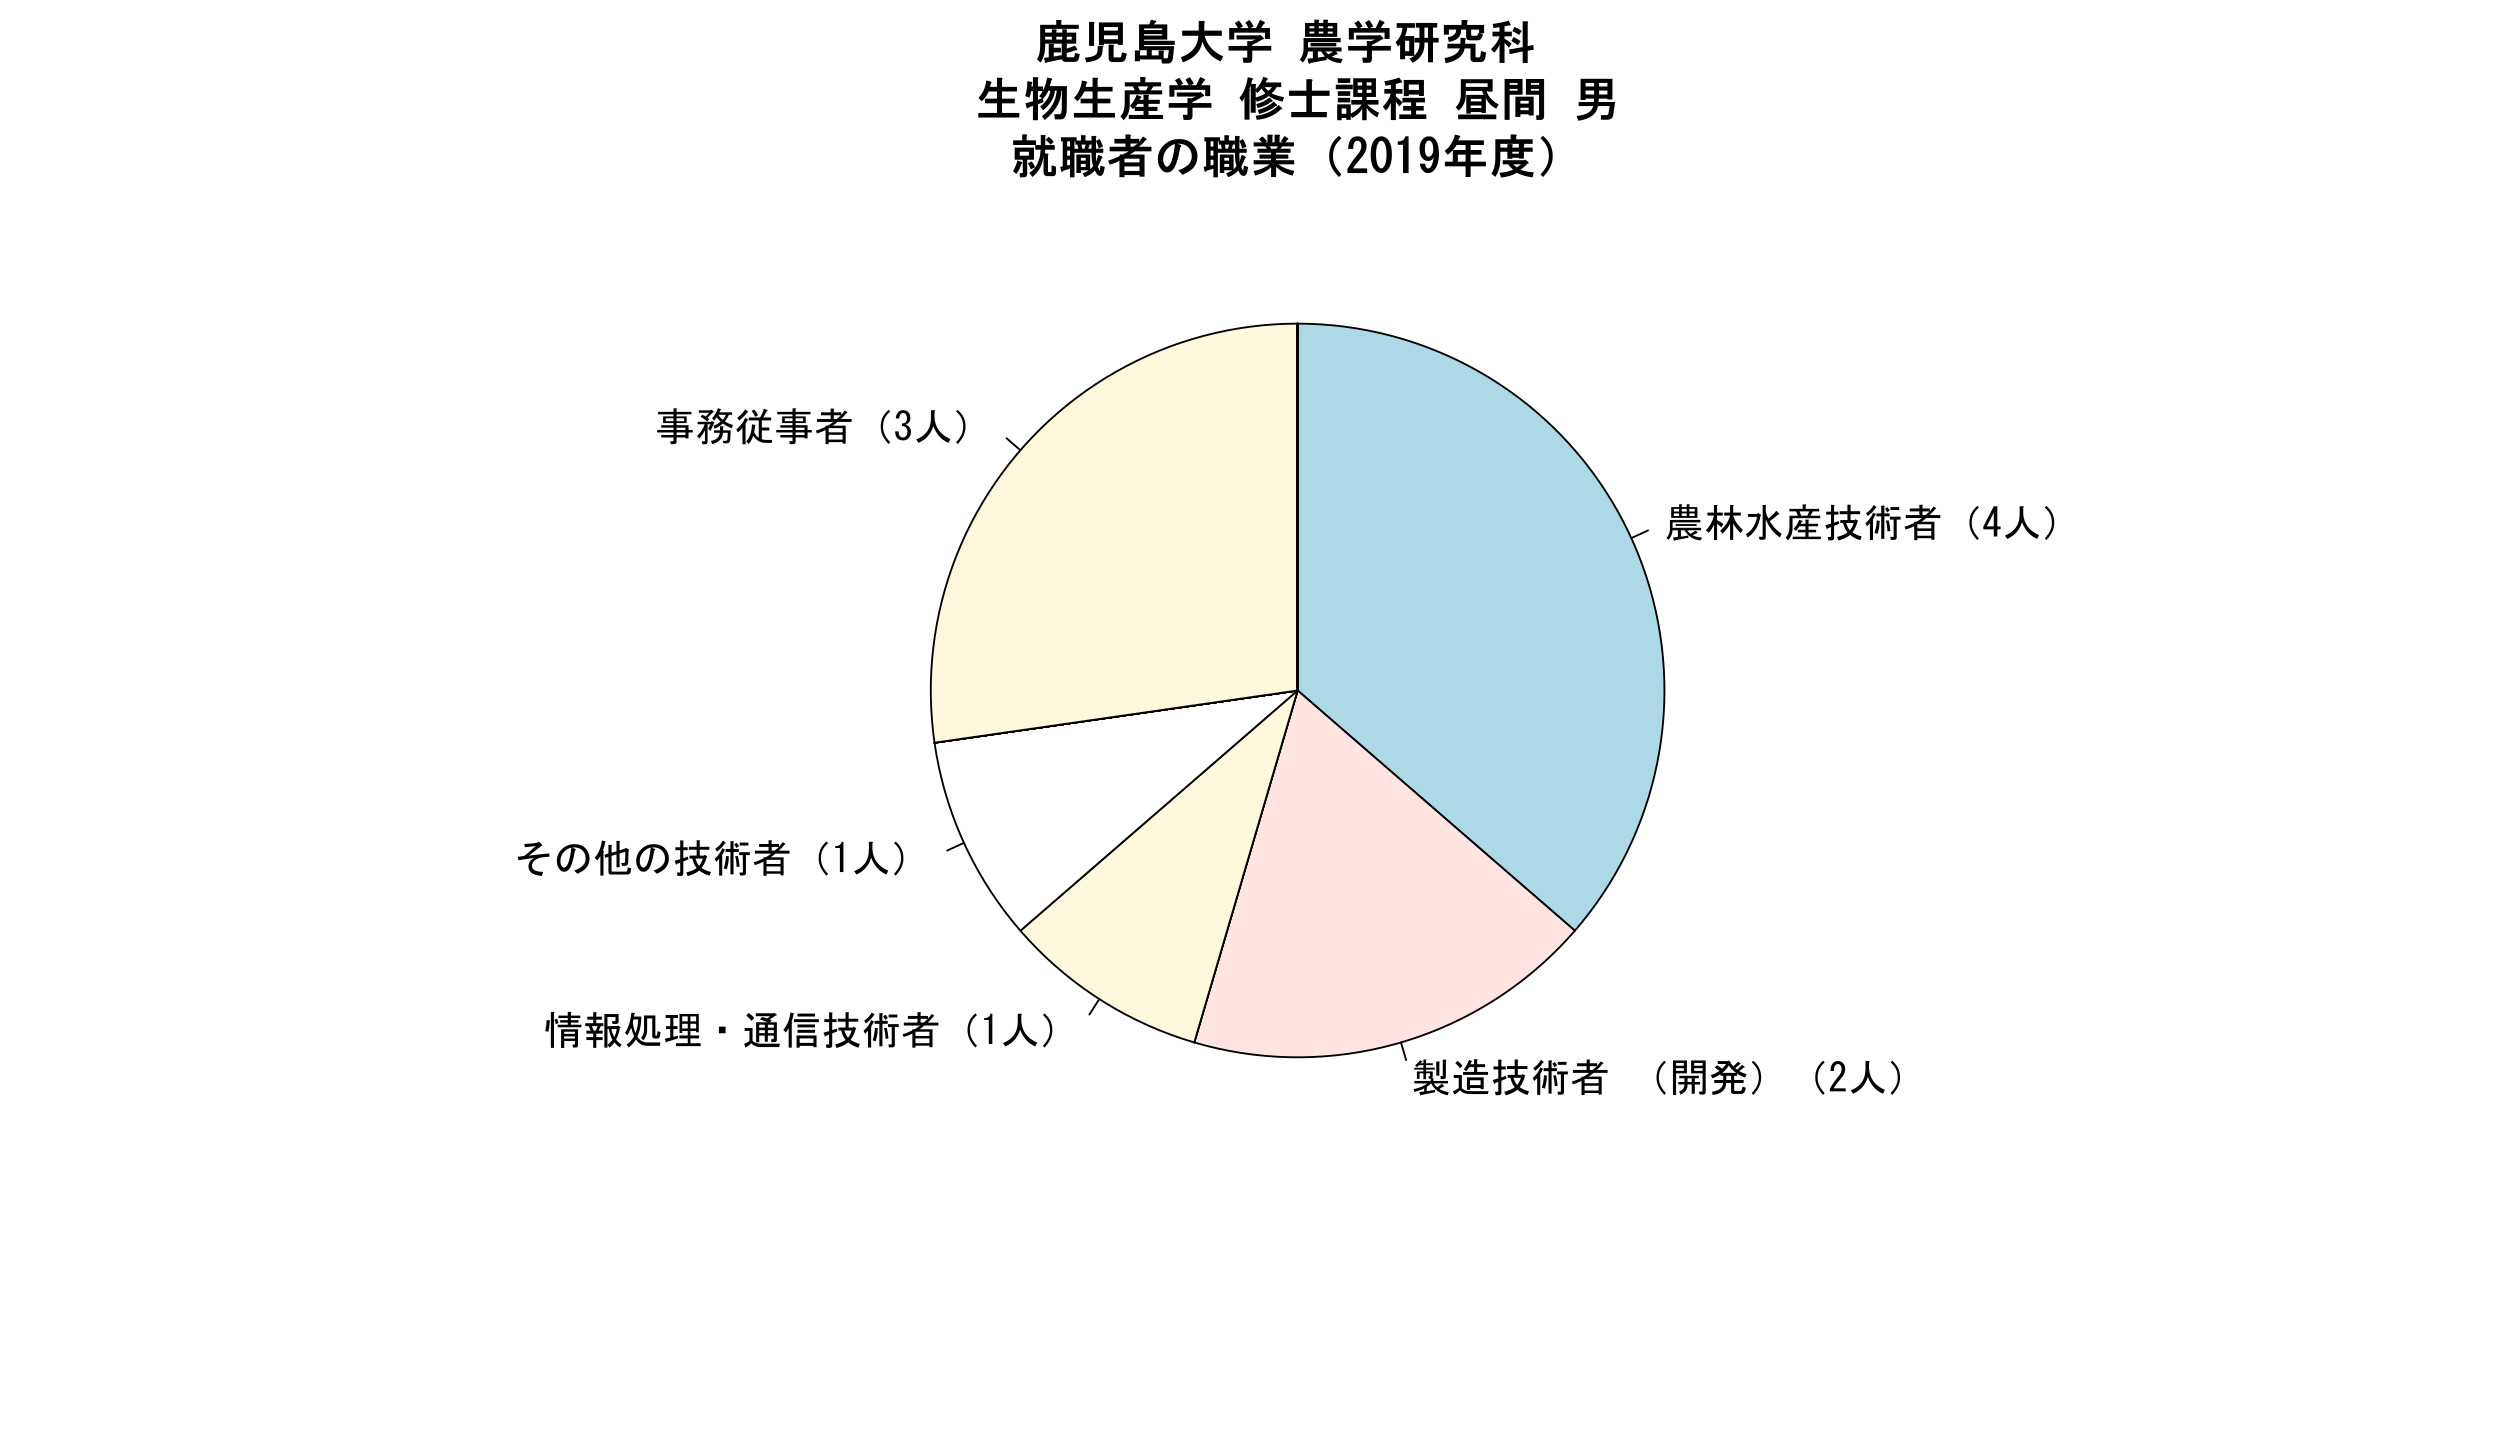 <?xml version="1.0" encoding="UTF-8"?>
<svg xmlns="http://www.w3.org/2000/svg" xmlns:xlink="http://www.w3.org/1999/xlink" width="1008pt" height="576pt" viewBox="0 0 1008 576" version="1.1">
<defs>
<g>
<symbol overflow="visible" id="glyph0-0">
<path style="stroke:none;" d="M 14.5 1.438 C 11.582 1.227 9.414 -0.125 8 -2.625 L 6.562 -2.625 L 6.562 -0.062 L 9.438 -0.5 L 9.625 0.375 L 4.062 1.438 C 4.016 1.727 3.914 1.789 3.75 1.625 L 3.375 0.25 L 5.312 0.062 L 5.312 -2.625 L 3.188 -2.625 C 3.145 -1.414 2.621 -0.125 1.625 1.25 L 0.75 0.5 C 1.664 -0.625 2.121 -1.852 2.125 -3.188 L 2.125 -6.812 L 14.375 -6.812 L 14.375 -5.812 L 3.188 -5.812 L 3.188 -3.625 L 14.688 -3.625 L 14.688 -2.625 L 9.125 -2.625 C 9.539 -1.957 9.977 -1.477 10.438 -1.188 L 12.5 -2.5 L 13.312 -1.688 C 13.352 -1.477 13.246 -1.414 13 -1.5 L 11.312 -0.625 C 11.809 -0.207 13.059 0.102 15.062 0.312 Z M 12.875 -4.375 L 4.438 -4.375 L 4.438 -5.125 L 12.875 -5.125 Z M 3.688 -8.375 L 5.812 -8.375 L 5.812 -9.438 L 3.688 -9.438 Z M 3.688 -10.188 L 5.812 -10.188 L 5.812 -11.25 L 3.688 -11.25 Z M 6.875 -10.188 L 8.875 -10.188 L 8.875 -11.25 L 6.875 -11.25 Z M 6.875 -8.375 L 8.875 -8.375 L 8.875 -9.438 L 6.875 -9.438 Z M 9.938 -8.375 L 12.125 -8.375 L 12.125 -9.438 L 9.938 -9.438 Z M 9.938 -10.188 L 12.125 -10.188 L 12.125 -11.25 L 9.938 -11.25 Z M 2.625 -7.625 L 2.625 -12 L 5.812 -12 L 5.812 -13.125 L 6.812 -13.125 C 7.145 -13.082 7.164 -12.957 6.875 -12.75 L 6.875 -12 L 8.875 -12 L 8.875 -13.125 L 9.875 -13.125 C 10.203 -13.082 10.227 -12.957 9.938 -12.75 L 9.938 -12 L 13.188 -12 L 13.188 -7.625 Z M 2.625 -7.625 "/>
</symbol>
<symbol overflow="visible" id="glyph0-1">
<path style="stroke:none;" d="M 14.625 -1.5 C 13.25 -2.789 12.25 -4.102 11.625 -5.438 L 11.625 1.25 L 10.375 1.25 L 10.375 -5.312 C 9.789 -4.02 8.789 -2.664 7.375 -1.25 L 6.375 -2.375 C 8.539 -4.453 9.871 -6.516 10.375 -8.562 L 8 -8.562 L 8 -9.75 L 10.375 -9.75 L 10.375 -12.812 L 11.562 -12.812 C 11.891 -12.77 11.914 -12.645 11.625 -12.438 L 11.625 -9.75 L 14.688 -9.75 L 14.688 -8.562 L 11.625 -8.562 C 12.289 -6.352 13.578 -4.457 15.5 -2.875 Z M 6.875 -3.75 C 6.453 -4.207 5.871 -4.707 5.125 -5.25 L 5.125 1.312 L 3.875 1.312 L 3.875 -5 C 3.453 -3.789 2.746 -2.664 1.75 -1.625 L 0.625 -2.625 C 2.289 -4.375 3.371 -6.352 3.875 -8.562 L 1.25 -8.562 L 1.25 -9.75 L 3.875 -9.75 L 3.875 -12.812 L 5.062 -12.812 C 5.395 -12.77 5.414 -12.645 5.125 -12.438 L 5.125 -9.75 L 7.438 -9.75 L 7.438 -8.562 L 5.125 -8.562 L 5.125 -6.688 C 6.207 -6.227 7.062 -5.707 7.688 -5.125 Z M 6.875 -3.75 "/>
</symbol>
<symbol overflow="visible" id="glyph0-2">
<path style="stroke:none;" d="M 14.438 0.25 C 11.977 -1.418 10.078 -3.832 8.75 -7 L 8.75 0.188 C 8.746 0.852 8.414 1.184 7.75 1.188 L 6.25 1.188 L 6 0 L 7.25 0 C 7.414 0 7.5 -0.082 7.5 -0.25 L 7.5 -12.812 L 8.688 -12.812 C 9.02 -12.77 9.039 -12.645 8.75 -12.438 L 8.75 -10.625 C 8.746 -9.703 9.102 -8.621 9.812 -7.375 C 10.77 -8.039 11.832 -9.082 13 -10.5 L 14.125 -9.375 C 14.332 -9.039 14.207 -8.914 13.75 -9 C 12.746 -8.082 11.621 -7.184 10.375 -6.312 C 11.582 -4.184 13.188 -2.477 15.188 -1.188 Z M 6.625 -8.375 C 5.957 -4.414 4.227 -1.543 1.438 0.25 L 0.75 -1.062 C 3.039 -2.352 4.539 -4.664 5.25 -8 L 1.625 -8 L 1.625 -9.188 L 5.25 -9.188 L 5.625 -9.688 L 6.688 -8.938 C 6.977 -8.766 6.957 -8.578 6.625 -8.375 Z M 6.625 -8.375 "/>
</symbol>
<symbol overflow="visible" id="glyph0-3">
<path style="stroke:none;" d="M 4.938 -10.25 L 2.25 -10.25 L 2.25 -11.25 L 7.625 -11.25 L 7.625 -13.062 L 8.812 -13.062 C 9.227 -12.977 9.246 -12.852 8.875 -12.688 L 8.875 -11.25 L 14.312 -11.25 L 14.312 -10.25 L 11.812 -10.25 L 10.75 -8.5 L 14.688 -8.5 L 14.688 -7.5 L 3.562 -7.5 L 3.562 -3.438 C 3.562 -1.477 2.938 0.145 1.688 1.438 L 0.75 0.25 C 1.789 -0.582 2.309 -2.078 2.312 -4.25 L 2.312 -8.5 L 5.688 -8.5 Z M 7.062 -8.5 L 9.5 -8.5 L 10.312 -10.25 L 6.375 -10.25 Z M 3.625 0.938 L 3.625 -0.062 L 8.75 -0.062 L 8.75 -1.812 L 5.688 -1.812 L 5.688 -2.812 L 8.75 -2.812 L 8.75 -4.25 L 6.375 -4.25 C 5.957 -3.578 5.457 -2.953 4.875 -2.375 L 4 -3.375 C 4.914 -4.125 5.664 -5.289 6.25 -6.875 L 7.438 -6.438 C 7.766 -6.309 7.703 -6.164 7.25 -6 L 6.875 -5.25 L 8.75 -5.25 L 8.75 -6.938 L 9.938 -6.938 C 10.312 -6.852 10.332 -6.727 10 -6.562 L 10 -5.25 L 13.875 -5.25 L 13.875 -4.25 L 10 -4.25 L 10 -2.812 L 13.062 -2.812 L 13.062 -1.812 L 10 -1.812 L 10 -0.062 L 15 -0.062 L 15 0.938 Z M 3.625 0.938 "/>
</symbol>
<symbol overflow="visible" id="glyph0-4">
<path style="stroke:none;" d="M 2.812 0.062 C 2.977 0.059 3.059 -0.023 3.062 -0.188 L 3.062 -3.938 L 1.688 -3.375 C 1.645 -3.039 1.539 -2.953 1.375 -3.125 L 0.812 -4.688 L 3.062 -5.312 L 3.062 -8.938 L 1.125 -8.938 L 1.125 -10.125 L 3.062 -10.125 L 3.062 -12.938 L 4.25 -12.812 C 4.578 -12.77 4.602 -12.645 4.312 -12.438 L 4.312 -10.125 L 6.062 -10.125 L 6.062 -8.938 L 4.312 -8.938 L 4.312 -5.688 L 6.125 -6.375 L 6.375 -5.25 L 4.312 -4.375 L 4.312 0.438 C 4.312 1.102 3.977 1.434 3.312 1.438 L 2 1.438 L 1.75 0.062 Z M 10.938 -10.312 L 14.812 -10.312 L 14.812 -9.125 L 10.938 -9.125 L 10.938 -6.75 L 12.688 -6.75 L 12.875 -7.125 L 14 -6.438 L 13.812 -6.188 C 13.266 -4.312 12.559 -2.852 11.688 -1.812 C 12.684 -1.102 13.934 -0.539 15.438 -0.125 L 14.875 1.375 C 13.414 0.957 12.039 0.25 10.75 -0.75 C 9.621 0.207 8.059 0.957 6.062 1.5 L 5.5 0.062 C 7.414 -0.438 8.809 -1.039 9.688 -1.75 C 8.891 -2.746 8.309 -4.016 7.938 -5.562 L 6.812 -5.562 L 6.812 -6.75 L 9.688 -6.75 L 9.688 -9.125 L 6.562 -9.125 L 6.562 -10.312 L 9.688 -10.312 L 9.688 -13 L 10.875 -12.875 C 11.207 -12.828 11.227 -12.703 10.938 -12.5 Z M 9.188 -5.562 C 9.562 -4.352 10.062 -3.375 10.688 -2.625 C 11.352 -3.5 11.852 -4.477 12.188 -5.562 Z M 9.188 -5.562 "/>
</symbol>
<symbol overflow="visible" id="glyph0-5">
<path style="stroke:none;" d="M 9.75 -9.812 C 9.457 -10.309 9.164 -10.789 8.875 -11.25 L 9.75 -11.938 C 10.082 -11.641 10.414 -11.203 10.75 -10.625 Z M 1.188 -9.5 C 2.559 -10.414 3.578 -11.52 4.25 -12.812 L 5.312 -12.062 C 5.477 -11.852 5.414 -11.746 5.125 -11.75 C 4.414 -10.578 3.332 -9.453 1.875 -8.375 Z M 6.625 -6.062 C 6.664 -4.602 6.395 -2.977 5.812 -1.188 L 4.625 -1.625 C 5.164 -3.328 5.457 -4.996 5.5 -6.625 L 6.625 -6.438 C 6.871 -6.352 6.871 -6.227 6.625 -6.062 Z M 10.312 -6.625 C 10.645 -5.371 10.871 -3.934 11 -2.312 L 9.812 -2.188 C 9.77 -3.891 9.562 -5.328 9.188 -6.5 Z M 11.062 -12 L 14.562 -12 L 14.562 -10.812 L 11.062 -10.812 Z M 8.562 -8.25 L 8.562 0.812 L 7.312 0.812 L 7.312 -8.25 L 5.375 -8.25 L 5.375 -9.438 L 7.312 -9.438 L 7.312 -12.562 L 8.5 -12.562 C 8.832 -12.52 8.852 -12.395 8.562 -12.188 L 8.562 -9.438 L 10.688 -9.438 L 10.688 -8.25 Z M 10.812 -8.125 L 15.125 -8.125 L 15.125 -6.938 L 13.562 -6.938 L 13.562 0.188 C 13.559 0.895 13.203 1.246 12.5 1.25 L 11.188 1.25 L 10.938 0.062 L 12.125 0.062 C 12.246 0.059 12.309 0 12.312 -0.125 L 12.312 -6.938 L 10.812 -6.938 Z M 4 1.312 L 2.75 1.312 L 2.75 -5.438 C 2.414 -5.062 2.02 -4.664 1.562 -4.25 L 0.938 -5.5 C 2.227 -6.496 3.266 -7.914 4.062 -9.75 L 5.062 -9.188 C 5.27 -8.977 5.227 -8.871 4.938 -8.875 C 4.684 -8.289 4.371 -7.684 4 -7.062 Z M 4 1.312 "/>
</symbol>
<symbol overflow="visible" id="glyph0-6">
<path style="stroke:none;" d="M 12.75 -6.062 L 12.75 1.188 L 11.5 1.188 L 11.5 0.562 L 5.875 0.562 L 5.875 1.375 L 4.625 1.375 L 4.625 -4.312 C 3.539 -3.727 2.375 -3.266 1.125 -2.938 L 0.688 -4.062 C 1.852 -4.352 3.164 -4.875 4.625 -5.625 L 4.625 -6.062 L 5.5 -6.062 C 6.371 -6.559 7.121 -7.059 7.75 -7.562 L 1.188 -7.562 L 1.188 -8.75 L 6.688 -8.75 L 6.688 -10.25 L 2.812 -10.25 L 2.812 -11.438 L 6.688 -11.438 L 6.688 -12.938 L 7.875 -12.938 C 8.207 -12.895 8.227 -12.77 7.938 -12.562 L 7.938 -11.438 L 10.938 -11.438 L 10.938 -10.375 C 11.434 -10.914 11.934 -11.52 12.438 -12.188 L 13.312 -11.625 C 13.602 -11.414 13.559 -11.289 13.188 -11.25 C 12.395 -10.289 11.602 -9.453 10.812 -8.75 L 15.125 -8.75 L 15.125 -7.562 L 9.5 -7.562 C 8.664 -6.852 8 -6.352 7.5 -6.062 Z M 9.125 -8.75 C 9.621 -9.121 10.184 -9.621 10.812 -10.25 L 7.938 -10.25 L 7.938 -8.75 Z M 5.875 -3.375 L 11.5 -3.375 L 11.5 -5.062 L 5.875 -5.062 Z M 5.875 -0.438 L 11.5 -0.438 L 11.5 -2.375 L 5.875 -2.375 Z M 5.875 -0.438 "/>
</symbol>
<symbol overflow="visible" id="glyph0-7">
<path style="stroke:none;" d="M 11.688 -9.5 C 12.145 -10.453 12.914 -11.434 14 -12.438 L 14.688 -11.812 C 13.645 -10.852 12.914 -9.934 12.5 -9.062 C 12.039 -8.102 11.812 -6.957 11.812 -5.625 C 11.812 -4.5 12.039 -3.438 12.5 -2.438 C 12.914 -1.52 13.645 -0.5 14.688 0.625 L 14 1.312 C 12.953 0.148 12.184 -0.953 11.688 -2 C 11.145 -3.121 10.875 -4.332 10.875 -5.625 C 10.875 -7.082 11.145 -8.371 11.688 -9.5 Z M 11.688 -9.5 "/>
</symbol>
<symbol overflow="visible" id="glyph0-8">
<path style="stroke:none;" d="M 4.688 -0.125 L 4.688 -3 L 0.5 -3 L 0.5 -4.188 L 4.688 -12.312 L 6.125 -12.312 L 6.125 -4.188 L 7.438 -4.188 L 7.438 -3 L 6.125 -3 L 6.125 -0.125 Z M 4.688 -4.188 L 4.688 -9.688 L 1.875 -4.188 Z M 4.688 -4.188 "/>
</symbol>
<symbol overflow="visible" id="glyph0-9">
<path style="stroke:none;" d="M 7.125 -12.312 L 8.5 -12.312 C 8.914 -12.227 8.934 -12.062 8.562 -11.812 L 8.562 -9.25 C 8.852 -5.246 10.977 -2.391 14.938 -0.688 L 14.188 0.875 C 11.309 -0.375 9.27 -2.641 8.062 -5.938 C 7.188 -2.809 5.207 -0.543 2.125 0.875 L 1.188 -0.5 C 5.145 -2.039 7.125 -4.895 7.125 -9.062 Z M 7.125 -12.312 "/>
</symbol>
<symbol overflow="visible" id="glyph0-10">
<path style="stroke:none;" d="M 4.25 -2 C 3.746 -0.953 2.977 0.148 1.938 1.312 L 1.25 0.625 C 2.289 -0.5 3.02 -1.52 3.438 -2.438 C 3.895 -3.438 4.125 -4.5 4.125 -5.625 C 4.125 -6.957 3.895 -8.102 3.438 -9.062 C 3.02 -9.934 2.289 -10.852 1.25 -11.812 L 1.938 -12.438 C 3.02 -11.434 3.789 -10.453 4.25 -9.5 C 4.789 -8.371 5.062 -7.082 5.062 -5.625 C 5.062 -4.332 4.789 -3.121 4.25 -2 Z M 4.25 -2 "/>
</symbol>
<symbol overflow="visible" id="glyph0-11">
<path style="stroke:none;" d="M 7.062 -5.188 L 6.812 -6.188 L 7.312 -6.188 C 7.477 -6.188 7.559 -6.27 7.562 -6.438 L 7.562 -7.375 L 5.938 -7.375 L 5.938 -5 L 4.875 -5 L 4.875 -7.375 L 3.312 -7.375 L 3.312 -5.125 L 2.25 -5.125 L 2.25 -8.125 L 4.875 -8.125 L 4.875 -8.875 L 1.188 -8.875 L 1.188 -9.625 L 4.875 -9.625 L 4.875 -10.688 L 3.188 -10.688 C 2.977 -10.477 2.684 -10.203 2.312 -9.875 L 1.5 -10.562 C 2.289 -11.184 2.977 -11.891 3.562 -12.688 L 4.438 -12.188 C 4.602 -12.02 4.539 -11.914 4.25 -11.875 L 3.812 -11.438 L 4.875 -11.438 L 4.875 -12.938 L 5.875 -12.938 C 6.207 -12.895 6.227 -12.77 5.938 -12.562 L 5.938 -11.438 L 8.688 -11.438 L 8.688 -10.688 L 5.938 -10.688 L 5.938 -9.625 L 9.5 -9.625 L 9.5 -8.875 L 5.938 -8.875 L 5.938 -8.125 L 8.625 -8.125 L 8.625 -6 C 8.625 -5.625 8.5 -5.414 8.25 -5.375 L 8.812 -5.375 C 9.145 -5.328 9.164 -5.203 8.875 -5 L 8.875 -4.312 L 14.812 -4.312 L 14.812 -3.312 L 9.125 -3.312 C 9.496 -2.641 9.957 -2.121 10.5 -1.75 L 12.312 -3.188 L 13.25 -2.25 C 13.289 -2.039 13.188 -1.977 12.938 -2.062 L 11.312 -1.062 C 12.059 -0.516 13.309 -0.082 15.062 0.25 L 14.688 1.5 C 11.477 0.832 9.246 -0.77 8 -3.312 C 7.453 -2.766 6.871 -2.289 6.25 -1.875 L 6.25 -0.188 L 9.562 -0.688 L 9.625 0.25 L 4 1.375 C 3.957 1.664 3.852 1.727 3.688 1.562 L 3.188 0.188 L 5.188 -0.062 L 5.188 -1.312 C 4.184 -0.77 2.871 -0.27 1.25 0.188 L 0.938 -1 C 3.477 -1.539 5.309 -2.309 6.438 -3.312 L 1.25 -3.312 L 1.25 -4.312 L 7.812 -4.312 L 7.812 -5.188 Z M 11.875 -5.062 L 11.688 -6.25 L 12.438 -6.25 C 12.602 -6.246 12.684 -6.328 12.688 -6.5 L 12.688 -12.875 L 13.875 -12.875 C 14.207 -12.828 14.227 -12.703 13.938 -12.5 L 13.938 -5.938 C 13.934 -5.352 13.641 -5.062 13.062 -5.062 Z M 11.25 -12.125 C 11.582 -12.078 11.602 -11.953 11.312 -11.75 L 11.312 -6.438 L 10.062 -6.438 L 10.062 -12.125 Z M 11.25 -12.125 "/>
</symbol>
<symbol overflow="visible" id="glyph0-12">
<path style="stroke:none;" d="M 1.125 -5.5 L 1.125 -6.688 L 4.375 -6.688 L 4.375 -1.375 C 5.207 -0.582 6.227 -0.188 7.438 -0.188 L 15.125 -0.188 L 14.875 1 L 7.688 1 C 5.852 0.996 4.477 0.477 3.562 -0.562 C 2.895 0.227 2.164 0.809 1.375 1.188 L 0.75 -0.188 C 1.5 -0.352 2.289 -0.766 3.125 -1.438 L 3.125 -5.5 Z M 3.625 -9.375 C 3.121 -10.164 2.496 -10.852 1.75 -11.438 L 2.688 -12.375 C 3.645 -11.625 4.289 -10.957 4.625 -10.375 Z M 14.938 -6.75 L 4.875 -6.75 L 4.875 -7.938 L 9.312 -7.938 L 9.312 -9.875 L 7.312 -9.875 C 7.02 -9.289 6.645 -8.727 6.188 -8.188 L 5.125 -8.938 C 5.914 -9.809 6.621 -11.082 7.25 -12.75 L 8.5 -12.375 C 8.664 -12.207 8.602 -12.102 8.312 -12.062 C 8.184 -11.684 8.039 -11.352 7.875 -11.062 L 9.312 -11.062 L 9.312 -13.062 L 10.5 -13.062 C 10.832 -13.016 10.852 -12.891 10.562 -12.688 L 10.562 -11.062 L 13.75 -11.062 L 13.75 -9.875 L 10.562 -9.875 L 10.562 -7.938 L 14.938 -7.938 Z M 11.938 -2.625 L 11.938 -4.562 L 7.688 -4.562 L 7.688 -2.625 Z M 13.188 -1 L 11.938 -1 L 11.938 -1.438 L 7.688 -1.438 L 7.688 -0.75 L 6.438 -0.75 L 6.438 -5.75 L 13.188 -5.75 Z M 13.188 -1 "/>
</symbol>
<symbol overflow="visible" id="glyph0-13">
<path style="stroke:none;" d=""/>
</symbol>
<symbol overflow="visible" id="glyph0-14">
<path style="stroke:none;" d="M 8.812 -12.562 L 14.688 -12.562 L 14.688 0.188 C 14.684 0.852 14.352 1.184 13.688 1.188 L 12.188 1.188 L 12 0 L 13.188 0 C 13.352 0 13.434 -0.082 13.438 -0.25 L 13.438 -7.375 L 8.812 -7.375 Z M 3.625 -2.875 L 3.625 -3.875 L 6.125 -3.875 L 6.125 -5.375 L 4.062 -5.375 L 4.062 -6.375 L 11.938 -6.375 L 11.938 -5.375 L 10.312 -5.375 L 10.312 -3.875 L 12.438 -3.875 L 12.438 -2.875 L 10.312 -2.875 L 10.312 0.875 L 9.062 0.875 L 9.062 -2.875 L 7.375 -2.875 C 7.457 -1.039 6.52 0.312 4.562 1.188 L 3.938 0 C 5.395 -0.539 6.121 -1.496 6.125 -2.875 Z M 5.875 -11.562 L 2.75 -11.562 L 2.75 -10.438 L 5.875 -10.438 Z M 7.125 -7.375 L 2.75 -7.375 L 2.75 1.375 L 1.5 1.375 L 1.5 -12.562 L 7.125 -12.562 Z M 9.062 -3.875 L 9.062 -5.375 L 7.375 -5.375 L 7.375 -3.875 Z M 13.438 -10.438 L 13.438 -11.562 L 10.062 -11.562 L 10.062 -10.438 Z M 10.062 -8.375 L 13.438 -8.375 L 13.438 -9.438 L 10.062 -9.438 Z M 2.75 -8.375 L 5.875 -8.375 L 5.875 -9.438 L 2.75 -9.438 Z M 2.75 -8.375 "/>
</symbol>
<symbol overflow="visible" id="glyph0-15">
<path style="stroke:none;" d="M 4.688 -7.062 C 3.812 -6.391 2.707 -5.828 1.375 -5.375 L 0.75 -6.625 C 2.082 -7.039 3.246 -7.621 4.25 -8.375 L 2.375 -9.688 L 3.25 -10.688 L 5.312 -9.25 C 5.727 -9.539 6.27 -10.164 6.938 -11.125 L 3.562 -11.125 L 3.562 -12.312 L 7.625 -12.312 L 7.875 -12.562 L 8.812 -11.875 C 8.977 -11.707 8.914 -11.602 8.625 -11.562 C 9.125 -10.977 9.539 -10.52 9.875 -10.188 L 11.75 -12.062 L 12.812 -11.25 C 12.852 -11.039 12.746 -10.977 12.5 -11.062 L 10.625 -9.5 C 10.789 -9.289 11.062 -9.082 11.438 -8.875 L 13.375 -10.812 L 14.438 -9.938 C 14.477 -9.727 14.371 -9.664 14.125 -9.75 L 12.25 -8.25 C 12.914 -7.832 13.895 -7.414 15.188 -7 L 14.562 -5.688 C 13.391 -6.059 12.328 -6.602 11.375 -7.312 L 11.375 -6.375 L 10.188 -6.375 L 10.188 -4.688 L 14 -4.688 L 14 -3.5 L 10.188 -3.5 L 10.188 -0.75 C 10.184 -0.414 10.328 -0.246 10.625 -0.25 L 12.438 -0.25 C 12.895 -0.246 13.164 -0.434 13.25 -0.812 L 13.562 -2 L 14.875 -1.562 C 14.621 0.105 14.039 0.938 13.125 0.938 L 9.938 0.938 C 9.27 0.938 8.934 0.586 8.938 -0.125 L 8.938 -3.5 L 6.938 -3.5 C 6.938 -0.75 5.145 0.871 1.562 1.375 L 1.188 0.062 C 4.184 -0.395 5.684 -1.578 5.688 -3.5 L 2.125 -3.5 L 2.125 -4.688 L 5.75 -4.688 L 5.75 -6.375 L 4.688 -6.375 Z M 8 -10.562 C 7.328 -9.352 6.453 -8.352 5.375 -7.562 L 11 -7.562 C 9.746 -8.395 8.746 -9.395 8 -10.562 Z M 8.938 -4.688 L 8.938 -6.375 L 7 -6.375 L 7 -4.688 Z M 8.938 -4.688 "/>
</symbol>
<symbol overflow="visible" id="glyph0-16">
<path style="stroke:none;" d="M 7.125 -1.312 L 7.125 -0.125 L 0.75 -0.125 L 0.75 -1.125 C 1.707 -2.914 2.895 -4.621 4.312 -6.25 C 5.102 -7.164 5.496 -8.121 5.5 -9.125 C 5.496 -9.828 5.309 -10.371 4.938 -10.75 C 4.684 -10.996 4.352 -11.121 3.938 -11.125 C 3.602 -11.121 3.266 -10.953 2.938 -10.625 C 2.559 -10.246 2.371 -9.477 2.375 -8.312 L 1 -8.312 C 1.039 -9.809 1.395 -10.891 2.062 -11.562 C 2.562 -12.059 3.227 -12.309 4.062 -12.312 C 4.852 -12.309 5.52 -12.039 6.062 -11.5 C 6.645 -10.914 6.938 -10.102 6.938 -9.062 C 6.938 -7.852 6.375 -6.602 5.25 -5.312 C 4.039 -3.934 3.039 -2.602 2.25 -1.312 Z M 7.125 -1.312 "/>
</symbol>
<symbol overflow="visible" id="glyph0-17">
<path style="stroke:none;" d="M 5.25 -10.375 C 5.539 -9.957 5.766 -9.352 5.938 -8.562 L 4.875 -8.062 C 4.707 -8.812 4.52 -9.395 4.312 -9.812 Z M 2.438 -9.25 C 2.352 -7.789 2.164 -6.395 1.875 -5.062 L 0.625 -5.312 C 0.957 -6.934 1.145 -8.434 1.188 -9.812 L 2.375 -9.625 C 2.746 -9.539 2.77 -9.414 2.438 -9.25 Z M 4.125 1.438 L 2.875 1.438 L 2.875 -13 L 4.062 -13 C 4.477 -12.914 4.5 -12.746 4.125 -12.5 Z M 14.75 -11.562 L 14.75 -10.562 L 10.938 -10.562 L 10.938 -9.75 L 14 -9.75 L 14 -8.75 L 10.938 -8.75 L 10.938 -7.875 L 15.188 -7.875 L 15.188 -6.875 L 5.625 -6.875 L 5.625 -7.875 L 9.688 -7.875 L 9.688 -8.75 L 6.625 -8.75 L 6.625 -9.75 L 9.688 -9.75 L 9.688 -10.562 L 5.938 -10.562 L 5.938 -11.562 L 9.688 -11.562 L 9.688 -13.062 L 10.875 -13.062 C 11.207 -13.016 11.227 -12.891 10.938 -12.688 L 10.938 -11.562 Z M 13.812 -6.062 L 13.812 0.5 C 13.809 1.039 13.52 1.312 12.938 1.312 L 11.875 1.312 L 11.5 0.125 L 12.312 0.125 C 12.477 0.121 12.562 0.043 12.562 -0.125 L 12.562 -1.312 L 8.25 -1.312 L 8.25 1.5 L 7 1.5 L 7 -6.062 Z M 12.562 -5.062 L 8.25 -5.062 L 8.25 -4.188 L 12.562 -4.188 Z M 12.562 -3.188 L 8.25 -3.188 L 8.25 -2.312 L 12.562 -2.312 Z M 12.562 -3.188 "/>
</symbol>
<symbol overflow="visible" id="glyph0-18">
<path style="stroke:none;" d="M 14.188 -9.25 C 14.184 -8.539 13.852 -8.184 13.188 -8.188 L 11.75 -8.188 L 11.5 -9.375 L 12.75 -9.375 C 12.875 -9.375 12.938 -9.438 12.938 -9.562 L 12.938 -11 L 9.688 -11 L 9.688 -7.312 L 13.688 -7.312 L 13.875 -7.562 L 14.875 -6.938 C 15.039 -6.77 14.977 -6.664 14.688 -6.625 C 14.434 -4.914 13.934 -3.332 13.188 -1.875 C 13.684 -1.164 14.414 -0.52 15.375 0.062 L 14.625 1.25 C 13.832 0.703 13.121 0.039 12.5 -0.75 C 11.871 0.125 11.207 0.832 10.5 1.375 L 9.75 0.188 C 10.457 -0.352 11.102 -0.996 11.688 -1.75 C 11.02 -2.996 10.539 -4.453 10.25 -6.125 L 9.688 -6.125 L 9.688 1.375 L 8.438 1.375 L 8.438 -12.188 L 14.188 -12.188 Z M 7.438 -9.938 L 5.188 -9.938 L 5.188 -8.5 L 8.062 -8.5 L 8.062 -7.312 L 7 -7.312 L 6.125 -5.5 L 7.75 -5.5 L 7.75 -4.312 L 5.188 -4.312 L 5.188 -2.875 L 7.75 -2.875 L 7.75 -1.688 L 5.188 -1.688 L 5.188 1.438 L 3.938 1.438 L 3.938 -1.688 L 1.188 -1.688 L 1.188 -2.875 L 3.938 -2.875 L 3.938 -4.312 L 1.188 -4.312 L 1.188 -5.5 L 2.938 -5.5 L 2.125 -7.312 L 0.75 -7.312 L 0.75 -8.5 L 3.938 -8.5 L 3.938 -9.938 L 1.562 -9.938 L 1.562 -11.125 L 3.938 -11.125 L 3.938 -12.938 L 5.125 -12.938 C 5.457 -12.895 5.477 -12.77 5.188 -12.562 L 5.188 -11.125 L 7.438 -11.125 Z M 4.188 -5.5 L 5 -5.5 L 5.688 -7.312 L 3.438 -7.312 Z M 11.312 -6.125 C 11.434 -5.121 11.809 -4.039 12.438 -2.875 C 12.934 -3.871 13.266 -4.953 13.438 -6.125 Z M 11.312 -6.125 "/>
</symbol>
<symbol overflow="visible" id="glyph0-19">
<path style="stroke:none;" d="M 0.75 -4.625 C 2.082 -6.453 2.957 -9.184 3.375 -12.812 L 4.75 -12.562 C 4.914 -12.395 4.852 -12.289 4.562 -12.25 L 4.375 -11.188 L 7.312 -11.188 L 7.312 -10 C 7.188 -7.371 6.664 -5.078 5.75 -3.125 C 6.621 -1.539 7.977 -0.75 9.812 -0.75 L 15.062 -0.75 L 14.812 0.625 L 9.812 0.625 C 7.809 0.621 6.266 -0.23 5.188 -1.938 C 4.141 -0.438 3.164 0.645 2.25 1.312 L 1.438 0.125 C 2.559 -0.625 3.559 -1.746 4.438 -3.25 C 3.934 -4.332 3.539 -5.477 3.25 -6.688 C 2.746 -5.477 2.227 -4.457 1.688 -3.625 Z M 3.938 -8.875 C 4.145 -7.121 4.496 -5.664 5 -4.5 C 5.621 -6 5.977 -7.832 6.062 -10 L 4.125 -10 Z M 13.5 -3.5 C 13.707 -3.496 13.832 -4.082 13.875 -5.25 L 15.062 -4.938 C 15.059 -3.184 14.664 -2.309 13.875 -2.312 L 12.812 -2.312 C 12.102 -2.309 11.746 -2.684 11.75 -3.438 L 11.75 -10.438 L 9.688 -10.438 L 9.688 -5.5 C 9.684 -4.121 9.184 -2.809 8.188 -1.562 L 7.188 -2.625 C 8.02 -3.332 8.438 -4.477 8.438 -6.062 L 8.438 -11.625 L 13 -11.625 L 13 -3.75 C 12.996 -3.582 13.059 -3.496 13.188 -3.5 Z M 13.5 -3.5 "/>
</symbol>
<symbol overflow="visible" id="glyph0-20">
<path style="stroke:none;" d="M 6.188 -2.438 C 4.562 -1.852 3.039 -1.371 1.625 -1 C 1.496 -0.664 1.371 -0.602 1.25 -0.812 L 0.812 -2.25 L 3 -2.688 L 3 -6.125 L 1.312 -6.125 L 1.312 -7.312 L 3 -7.312 L 3 -10.625 L 1.125 -10.625 L 1.125 -11.812 L 6.125 -11.812 L 6.125 -10.625 L 4.25 -10.625 L 4.25 -7.312 L 5.938 -7.312 L 5.938 -6.125 L 4.25 -6.125 L 4.25 -3 C 4.578 -3.039 5.184 -3.203 6.062 -3.5 Z M 11.125 -5.375 L 11.125 -3.562 L 14.625 -3.562 L 14.625 -2.375 L 11.125 -2.375 L 11.125 -0.438 L 15.25 -0.438 L 15.25 0.75 L 5.312 0.75 L 5.312 -0.438 L 10.062 -0.438 L 10.062 -2.375 L 6.688 -2.375 L 6.688 -3.562 L 10.062 -3.562 L 10.062 -5.375 L 7.812 -5.375 L 7.812 -4.562 L 6.75 -4.562 L 6.75 -12.25 L 14.5 -12.25 L 14.5 -4.812 L 13.438 -4.812 L 13.438 -5.375 Z M 13.438 -8.25 L 11.125 -8.25 L 11.125 -6.375 L 13.438 -6.375 Z M 13.438 -11.25 L 11.125 -11.25 L 11.125 -9.25 L 13.438 -9.25 Z M 10.062 -9.25 L 10.062 -11.25 L 7.812 -11.25 L 7.812 -9.25 Z M 10.062 -8.25 L 7.812 -8.25 L 7.812 -6.375 L 10.062 -6.375 Z M 10.062 -8.25 "/>
</symbol>
<symbol overflow="visible" id="glyph0-21">
<path style="stroke:none;" d="M 9.312 -7.125 L 9.312 -4.438 L 6.625 -4.438 L 6.625 -7.125 Z M 9.312 -7.125 "/>
</symbol>
<symbol overflow="visible" id="glyph0-22">
<path style="stroke:none;" d="M 7.188 1.125 C 5.895 1.125 4.707 0.625 3.625 -0.375 C 3.121 0.207 2.352 0.789 1.312 1.375 L 0.812 -0.188 C 1.27 -0.312 1.977 -0.688 2.938 -1.312 L 2.938 -5.375 L 1 -5.375 L 1 -6.562 L 4.188 -6.562 L 4.188 -1.375 C 5.02 -0.621 6.102 -0.246 7.438 -0.25 L 15.188 -0.25 L 14.938 1.125 Z M 8.062 -11 C 9.102 -10.746 9.766 -10.559 10.062 -10.438 L 11.25 -11.312 L 5.5 -11.312 L 5.5 -12.5 L 12.625 -12.5 L 12.938 -12.688 L 13.875 -12 C 14.125 -11.789 14.02 -11.664 13.562 -11.625 L 11.125 -10 L 11.938 -9.625 L 11.188 -8.875 L 14 -8.875 L 14 -1.75 C 13.996 -1.164 13.707 -0.871 13.125 -0.875 L 11.75 -0.875 L 11.688 -2.062 L 12.5 -2.062 C 12.664 -2.062 12.75 -2.145 12.75 -2.312 L 12.75 -3.5 L 10.375 -3.5 L 10.375 -1.062 L 9.125 -1.062 L 9.125 -3.5 L 6.875 -3.5 L 6.875 -0.812 L 5.625 -0.812 L 5.625 -8.875 L 10.25 -8.875 C 8.496 -9.582 7.457 -9.977 7.125 -10.062 Z M 10.375 -7.875 L 10.375 -6.688 L 12.75 -6.688 L 12.75 -7.875 Z M 6.875 -7.875 L 6.875 -6.688 L 9.125 -6.688 L 9.125 -7.875 Z M 9.125 -5.688 L 6.875 -5.688 L 6.875 -4.5 L 9.125 -4.5 Z M 12.75 -5.688 L 10.375 -5.688 L 10.375 -4.5 L 12.75 -4.5 Z M 2.562 -12.625 C 3.684 -11.914 4.457 -11.227 4.875 -10.562 L 3.812 -9.438 C 3.145 -10.27 2.438 -10.977 1.688 -11.562 Z M 2.562 -12.625 "/>
</symbol>
<symbol overflow="visible" id="glyph0-23">
<path style="stroke:none;" d="M 0.625 -5.875 C 2.207 -7.746 3.145 -10.059 3.438 -12.812 L 4.875 -12.438 C 5.039 -12.27 4.977 -12.145 4.688 -12.062 C 4.477 -10.852 4.203 -9.77 3.875 -8.812 C 4.328 -8.77 4.371 -8.621 4 -8.375 L 4 1.375 L 2.75 1.375 L 2.75 -6.5 C 2.453 -5.914 2.059 -5.332 1.562 -4.75 Z M 12.75 -2.375 L 7.188 -2.375 L 7.188 -0.562 L 12.75 -0.562 Z M 5.938 -3.562 L 14 -3.562 L 14 1.188 L 12.75 1.188 L 12.75 0.625 L 7.188 0.625 L 7.188 1.375 L 5.938 1.375 Z M 6.312 -4.625 L 6.312 -5.812 L 13.375 -5.812 L 13.375 -4.625 Z M 6.312 -6.812 L 6.312 -8 L 13.375 -8 L 13.375 -6.812 Z M 4.875 -10.125 L 14.938 -10.125 L 14.938 -8.938 L 4.875 -8.938 Z M 6.312 -12.375 L 13.375 -12.375 L 13.375 -11.188 L 6.312 -11.188 Z M 6.312 -12.375 "/>
</symbol>
<symbol overflow="visible" id="glyph0-24">
<path style="stroke:none;" d="M 3.438 -0.125 L 3.438 -9.812 L 1.562 -9.812 L 1.562 -10.562 C 3.02 -10.559 3.875 -11.141 4.125 -12.312 L 4.875 -12.312 L 4.875 -0.125 Z M 3.438 -0.125 "/>
</symbol>
<symbol overflow="visible" id="glyph0-25">
<path style="stroke:none;" d="M 8.812 -10.688 C 7.395 -10.438 5.934 -10.25 4.438 -10.125 L 4.188 -11.438 C 7.059 -11.562 8.871 -11.77 9.625 -12.062 L 10.25 -12.312 L 11.375 -11.125 C 11.621 -10.914 11.539 -10.77 11.125 -10.688 C 9.457 -9.395 7.77 -8.082 6.062 -6.75 C 8.645 -7.082 11.395 -7.371 14.312 -7.625 L 14.312 -6.312 L 11.938 -6.125 C 10.309 -5.996 9.02 -5.457 8.062 -4.5 C 7.562 -4 7.312 -3.375 7.312 -2.625 C 7.312 -2.039 7.5 -1.559 7.875 -1.188 C 8.5 -0.559 9.812 -0.227 11.812 -0.188 L 11.25 1.438 C 9.125 1.266 7.645 0.77 6.812 -0.062 C 6.184 -0.684 5.871 -1.434 5.875 -2.312 C 5.871 -3.352 6.184 -4.184 6.812 -4.812 C 7.145 -5.141 7.562 -5.477 8.062 -5.812 C 5.812 -5.52 3.75 -5.207 1.875 -4.875 L 1.562 -6.25 C 2.434 -6.371 3.289 -6.496 4.125 -6.625 C 5.25 -7.414 6.812 -8.77 8.812 -10.688 Z M 8.812 -10.688 "/>
</symbol>
<symbol overflow="visible" id="glyph0-26">
<path style="stroke:none;" d="M 8.625 -8.812 C 7.914 -4.645 7.059 -2.059 6.062 -1.062 C 5.52 -0.516 4.957 -0.246 4.375 -0.25 C 3.707 -0.246 3.188 -0.434 2.812 -0.812 C 1.812 -1.809 1.312 -3.059 1.312 -4.562 C 1.312 -6.395 1.957 -7.957 3.25 -9.25 C 4.664 -10.664 6.395 -11.371 8.438 -11.375 C 10.27 -11.371 11.707 -10.852 12.75 -9.812 C 13.914 -8.645 14.496 -7.27 14.5 -5.688 C 14.496 -3.977 13.953 -2.582 12.875 -1.5 C 12.164 -0.789 11.082 -0.102 9.625 0.562 L 8.312 -0.75 C 9.77 -1.207 10.914 -1.852 11.75 -2.688 C 12.539 -3.477 12.938 -4.434 12.938 -5.562 C 12.938 -6.891 12.5 -7.996 11.625 -8.875 C 10.75 -9.746 9.375 -10.141 7.5 -10.062 L 8.625 -9.5 C 9.125 -9.289 9.125 -9.062 8.625 -8.812 Z M 7.188 -10 C 6.102 -9.746 5.164 -9.227 4.375 -8.438 C 3.289 -7.352 2.746 -6.016 2.75 -4.438 C 2.746 -3.477 3.059 -2.688 3.688 -2.062 C 3.809 -1.938 3.996 -1.875 4.25 -1.875 C 4.496 -1.875 4.77 -2.02 5.062 -2.312 C 6.02 -3.27 6.727 -5.832 7.188 -10 Z M 7.188 -10 "/>
</symbol>
<symbol overflow="visible" id="glyph0-27">
<path style="stroke:none;" d="M 0.562 -5.875 C 2.145 -7.621 3.121 -9.953 3.5 -12.875 L 5 -12.438 C 5.164 -12.27 5.102 -12.164 4.812 -12.125 C 4.684 -11.203 4.395 -10.078 3.938 -8.75 C 4.438 -8.621 4.5 -8.457 4.125 -8.25 L 4.125 1.312 L 2.875 1.312 L 2.875 -6.562 C 2.582 -5.977 2.164 -5.391 1.625 -4.812 Z M 15.25 -1.688 L 15.125 -0.438 C 15.039 0.438 14.582 0.871 13.75 0.875 L 7.25 0.875 C 6.496 0.871 6.121 0.52 6.125 -0.188 L 6.125 -6.25 L 4.875 -5.875 L 4.5 -7.125 L 6.125 -7.562 L 6.125 -11.062 L 7.312 -11.062 C 7.645 -11.02 7.664 -10.895 7.375 -10.688 L 7.375 -7.938 L 9.375 -8.5 L 9.375 -12.688 L 10.562 -12.688 C 10.895 -12.641 10.914 -12.516 10.625 -12.312 L 10.625 -8.875 L 12.875 -9.625 L 13.062 -9.938 L 14.25 -9.312 C 14.582 -9.184 14.582 -9.039 14.25 -8.875 L 14.062 -3.812 C 14.02 -3.02 13.602 -2.625 12.812 -2.625 L 11.562 -2.625 L 11.312 -3.812 L 12.25 -3.812 C 12.621 -3.809 12.809 -3.977 12.812 -4.312 L 12.938 -8.312 L 10.625 -7.625 L 10.625 -2.062 L 9.375 -2.062 L 9.375 -7.25 L 7.375 -6.625 L 7.375 -0.812 C 7.371 -0.477 7.516 -0.309 7.812 -0.312 L 13.188 -0.312 C 13.52 -0.309 13.707 -0.457 13.75 -0.75 L 13.875 -2 Z M 15.25 -1.688 "/>
</symbol>
<symbol overflow="visible" id="glyph0-28">
<path style="stroke:none;" d="M 7.062 0.188 C 7.227 0.188 7.312 0.105 7.312 -0.062 L 7.312 -1.312 L 2.375 -1.312 L 2.375 -2.312 L 7.312 -2.312 L 7.312 -3.312 L 0.75 -3.312 L 0.75 -4.312 L 7.312 -4.312 L 7.312 -5.25 L 2.375 -5.25 L 2.375 -6.25 L 7.312 -6.25 L 7.312 -7.125 L 3.125 -7.125 L 3.125 -9.812 L 7.312 -9.812 L 7.312 -10.625 L 1.125 -10.625 L 1.125 -11.625 L 7.312 -11.625 L 7.312 -13.062 L 8.5 -13.062 C 8.832 -13.016 8.852 -12.891 8.562 -12.688 L 8.562 -11.625 L 14.562 -11.625 L 14.562 -10.625 L 8.562 -10.625 L 8.562 -9.812 L 12.625 -9.812 L 12.625 -7.125 L 8.562 -7.125 L 8.562 -6.25 L 13.375 -6.25 L 13.375 -4.312 L 15.062 -4.312 L 15.062 -3.312 L 13.375 -3.312 L 13.375 -0.938 L 12.125 -0.938 L 12.125 -1.312 L 8.562 -1.312 L 8.562 0.375 C 8.559 1.039 8.227 1.371 7.562 1.375 L 6.188 1.375 L 6 0.188 Z M 4.188 -7.875 L 7.312 -7.875 L 7.312 -9.062 L 4.188 -9.062 Z M 8.562 -7.875 L 11.562 -7.875 L 11.562 -9.062 L 8.562 -9.062 Z M 8.562 -2.312 L 12.125 -2.312 L 12.125 -3.312 L 8.562 -3.312 Z M 12.125 -4.312 L 12.125 -5.25 L 8.562 -5.25 L 8.562 -4.312 Z M 12.125 -4.312 "/>
</symbol>
<symbol overflow="visible" id="glyph0-29">
<path style="stroke:none;" d="M 6.438 0.062 C 8.559 -0.27 9.746 -1.352 10 -3.188 L 7.688 -3.188 L 7.688 -4.188 L 10.062 -4.188 L 10.062 -5.812 L 11.25 -5.812 C 11.582 -5.77 11.602 -5.645 11.312 -5.438 L 11.312 -4.188 L 14.375 -4.188 L 14.188 -0.5 C 14.141 0.543 13.641 1.059 12.688 1.062 L 11.438 1.062 L 11.188 0.062 L 12.25 0.062 C 12.746 0.059 13.016 -0.168 13.062 -0.625 L 13.188 -3.188 L 11.25 -3.188 C 11.082 -0.812 9.621 0.707 6.875 1.375 Z M 12.062 -7.812 C 12.895 -7.184 13.957 -6.707 15.25 -6.375 L 14.875 -5 C 13.371 -5.539 12.164 -6.188 11.25 -6.938 C 10.289 -6.062 9.184 -5.352 7.938 -4.812 L 7.375 -6 C 8.414 -6.375 9.395 -6.938 10.312 -7.688 C 9.688 -8.312 9.164 -8.895 8.75 -9.438 C 8.414 -8.977 8.039 -8.539 7.625 -8.125 L 6.875 -9.062 C 7.914 -10.145 8.707 -11.5 9.25 -13.125 L 10.438 -12.688 C 10.602 -12.516 10.539 -12.414 10.25 -12.375 L 9.812 -11.438 L 14.938 -11.438 L 14.938 -10.438 L 13.625 -10.438 C 13.289 -9.516 12.77 -8.641 12.062 -7.812 Z M 9.438 -10.438 C 9.934 -9.559 10.516 -8.895 11.188 -8.438 C 11.727 -9.102 12.145 -9.766 12.438 -10.438 Z M 4 -4.188 C 3.371 -2.977 2.621 -1.871 1.75 -0.875 L 0.812 -1.875 C 2.395 -3.457 3.414 -5.039 3.875 -6.625 L 1.062 -6.625 L 1.062 -7.625 L 6.562 -7.625 L 6.75 -8 L 7.812 -7.312 C 7.977 -7.145 7.914 -7.039 7.625 -7 L 6.188 -3.875 L 5.312 -4.875 L 6.188 -6.625 L 5.062 -6.625 L 5.062 0.375 C 5.062 1.082 4.75 1.434 4.125 1.438 L 2.938 1.438 L 2.688 0.25 L 3.812 0.25 C 3.934 0.246 3.996 0.184 4 0.062 Z M 5.062 -9.25 L 5.75 -8.75 L 4.938 -7.75 C 4.184 -8.371 3.289 -9.016 2.25 -9.688 L 2.938 -10.438 C 3.391 -10.266 3.828 -10.039 4.25 -9.75 L 5.688 -11.25 L 1.562 -11.25 L 1.562 -12.25 L 6.188 -12.25 L 6.5 -12.562 L 7.5 -11.812 C 7.664 -11.645 7.602 -11.539 7.312 -11.5 Z M 5.062 -9.25 "/>
</symbol>
<symbol overflow="visible" id="glyph0-30">
<path style="stroke:none;" d="M 8.188 -6 C 8.141 -5.289 8.039 -4.434 7.875 -3.438 C 8.164 -2.602 8.766 -1.852 9.688 -1.188 L 9.688 -8.188 L 5.688 -8.188 L 5.688 -9.375 L 10.25 -9.375 C 10.996 -10.664 11.496 -11.828 11.75 -12.875 L 13.125 -12.375 C 13.414 -12.25 13.371 -12.125 13 -12 C 12.496 -11.039 11.996 -10.164 11.5 -9.375 L 14.688 -9.375 L 14.688 -8.188 L 10.938 -8.188 L 10.938 -5.312 L 13.938 -5.312 L 13.938 -4.125 L 10.938 -4.125 L 10.938 -0.625 C 11.352 -0.414 12.02 -0.309 12.938 -0.312 L 15.125 -0.312 L 14.938 0.875 L 12.562 0.875 C 10.352 0.871 8.664 -0.082 7.5 -2 C 7.039 -0.664 6.414 0.438 5.625 1.312 L 4.625 0.312 C 6.121 -1.312 6.895 -3.621 6.938 -6.625 L 8.312 -6.375 C 8.434 -6.25 8.391 -6.125 8.188 -6 Z M 1 -9.188 C 2.414 -10.27 3.477 -11.414 4.188 -12.625 L 5.312 -11.812 C 5.477 -11.562 5.414 -11.457 5.125 -11.5 C 4.414 -10.457 3.309 -9.332 1.812 -8.125 Z M 3.125 -5.125 C 2.539 -4.457 1.957 -3.875 1.375 -3.375 L 0.625 -4.5 C 2.207 -5.789 3.414 -7.371 4.25 -9.25 L 5.375 -8.562 C 5.539 -8.391 5.477 -8.289 5.188 -8.25 C 5.059 -7.957 4.789 -7.496 4.375 -6.875 L 4.375 1.438 L 3.125 1.438 Z M 7.812 -12.562 C 8.477 -12.02 9 -11.246 9.375 -10.25 L 8.188 -9.625 C 7.934 -10.496 7.457 -11.266 6.75 -11.938 Z M 7.812 -12.562 "/>
</symbol>
<symbol overflow="visible" id="glyph0-31">
<path style="stroke:none;" d="M 2.125 -3.75 C 2.082 -2.832 2.27 -2.164 2.688 -1.75 C 2.977 -1.457 3.371 -1.312 3.875 -1.312 C 4.289 -1.312 4.688 -1.5 5.062 -1.875 C 5.438 -2.25 5.625 -2.875 5.625 -3.75 C 5.625 -4.414 5.395 -4.977 4.938 -5.438 C 4.602 -5.77 4.102 -5.914 3.438 -5.875 L 3.438 -6.938 C 4.102 -6.977 4.602 -7.164 4.938 -7.5 C 5.27 -7.832 5.438 -8.332 5.438 -9 C 5.438 -9.832 5.25 -10.434 4.875 -10.812 C 4.625 -11.059 4.312 -11.184 3.938 -11.188 C 3.562 -11.184 3.25 -11.059 3 -10.812 C 2.582 -10.391 2.352 -9.766 2.312 -8.938 L 0.938 -8.938 C 0.977 -10.016 1.328 -10.891 2 -11.562 C 2.496 -12.059 3.145 -12.309 3.938 -12.312 C 4.77 -12.309 5.434 -12.059 5.938 -11.562 C 6.516 -10.977 6.809 -10.207 6.812 -9.25 C 6.809 -8.371 6.578 -7.703 6.125 -7.25 C 5.703 -6.828 5.309 -6.559 4.938 -6.438 C 5.477 -6.27 5.895 -6.039 6.188 -5.75 C 6.77 -5.164 7.059 -4.457 7.062 -3.625 C 7.059 -2.539 6.727 -1.664 6.062 -1 C 5.477 -0.414 4.746 -0.121 3.875 -0.125 C 2.914 -0.121 2.164 -0.395 1.625 -0.938 C 0.996 -1.562 0.684 -2.5 0.688 -3.75 Z M 2.125 -3.75 "/>
</symbol>
<symbol overflow="visible" id="glyph1-0">
<path style="stroke:none;" d="M 11.188 0.09 C 9.141 0.555 7.102 0.984 5.062 1.375 C 4.66 1.73 4.395 1.75 4.266 1.438 L 3.75 -0.43 C 4.562 -0.484 5.215 -0.555 5.707 -0.637 L 5.707 -6.039 L 7.438 -6.039 C 7.973 -5.941 8.07 -5.703 7.73 -5.328 L 7.73 -4.492 L 10.598 -4.492 L 10.598 -2.617 L 7.73 -2.617 L 7.73 -0.965 C 8.672 -1.055 9.684 -1.25 10.762 -1.555 Z M 2.25 -13.758 L 8.723 -13.758 L 8.723 -15.672 L 10.453 -15.672 C 10.988 -15.574 11.086 -15.336 10.746 -14.961 L 10.746 -13.758 L 17.805 -13.758 L 17.805 -12.109 L 4.273 -12.109 L 4.273 -10.598 L 6.961 -10.598 L 6.961 -11.922 L 8.469 -11.922 C 9 -11.824 9.098 -11.586 8.758 -11.211 L 8.758 -10.598 L 11.152 -10.598 L 11.152 -11.922 L 12.66 -11.922 C 13.195 -11.824 13.293 -11.586 12.953 -11.211 L 12.953 -10.598 L 16.773 -10.598 L 16.773 -6.152 L 4.273 -6.152 L 4.273 -5.375 C 4.27 -2.531 3.645 -0.254 2.391 1.469 L 0.957 0.191 C 1.816 -1.086 2.25 -2.914 2.25 -5.301 Z M 12.953 -4.199 C 13.621 -4.289 14.73 -4.68 16.277 -5.375 L 17.031 -4.203 C 17.348 -3.602 17.211 -3.379 16.625 -3.531 C 15.391 -3.094 14.168 -2.719 12.953 -2.402 L 12.953 -0.961 C 12.949 -0.766 12.996 -0.668 13.094 -0.668 L 15.742 -0.668 C 15.902 -0.668 16 -0.75 16.035 -0.918 L 16.371 -2.434 L 18.246 -1.855 L 17.793 -0.09 C 17.566 0.773 17.004 1.199 16.109 1.203 L 12.578 1.203 C 11.477 1.199 10.926 0.629 10.93 -0.52 L 10.93 -6.109 L 12.66 -6.109 C 13.195 -6.016 13.293 -5.781 12.953 -5.402 Z M 4.273 -7.801 L 6.961 -7.801 L 6.961 -8.945 L 4.273 -8.945 Z M 8.758 -7.801 L 11.152 -7.801 L 11.152 -8.945 L 8.758 -8.945 Z M 12.953 -7.801 L 14.977 -7.801 L 14.977 -8.945 L 12.953 -8.945 Z M 12.953 -7.801 "/>
</symbol>
<symbol overflow="visible" id="glyph1-1">
<path style="stroke:none;" d="M 8.172 -3.977 C 8.168 -2.391 7.828 -1.258 7.148 -0.578 C 6.133 0.438 4.285 1.094 1.613 1.398 L 1.031 -0.504 C 3.301 -0.656 4.809 -1.105 5.562 -1.859 C 5.949 -2.309 6.145 -2.992 6.148 -3.902 L 6.148 -5.23 L 7.863 -5.23 C 8.559 -5.137 8.66 -4.891 8.172 -4.496 Z M 16 -2.656 L 17.953 -2.078 L 17.48 -0.238 C 17.215 0.773 16.562 1.277 15.52 1.277 L 12.137 1.277 C 11.082 1.277 10.559 0.73 10.559 -0.371 L 10.559 -5.742 L 12.289 -5.742 C 12.824 -5.648 12.922 -5.41 12.582 -5.031 L 12.582 -1.035 C 12.578 -0.738 12.676 -0.59 12.875 -0.594 L 15.008 -0.594 C 15.363 -0.59 15.586 -0.773 15.668 -1.137 Z M 4.715 -5.219 L 2.691 -5.219 L 2.691 -14.938 L 4.422 -14.938 C 4.957 -14.84 5.055 -14.605 4.715 -14.227 Z M 16.332 -5.664 L 14.309 -5.664 L 14.309 -6.074 L 8.688 -6.074 L 8.688 -5.516 L 6.664 -5.516 L 6.664 -14.715 L 16.332 -14.715 Z M 14.309 -11.406 L 14.309 -12.84 L 8.688 -12.84 L 8.688 -11.406 Z M 14.309 -7.949 L 14.309 -9.531 L 8.688 -9.531 L 8.688 -7.949 Z M 14.309 -7.949 "/>
</symbol>
<symbol overflow="visible" id="glyph1-2">
<path style="stroke:none;" d="M 9.57 -13.906 L 14.938 -13.906 L 14.938 -7.77 L 5.598 -7.77 L 5.598 -7.289 L 17.953 -7.289 L 17.953 -5.641 L 5.598 -5.641 L 5.598 -5.156 L 17.73 -5.156 L 17.285 -0.719 C 17.125 1.008 16.438 1.867 15.227 1.871 L 12.82 1.871 L 12.602 0.242 L 3.906 0.242 L 3.906 0.957 L 1.883 0.957 L 1.883 -3.391 L 3.613 -3.391 C 4.148 -3.297 4.246 -3.059 3.906 -2.68 L 3.906 -1.406 L 6.664 -1.406 L 6.664 -3.508 L 3.574 -3.508 L 3.574 -13.906 L 7.625 -13.906 L 8.375 -15.746 L 10.359 -15.359 C 10.617 -14.961 10.543 -14.727 10.137 -14.648 Z M 8.688 -3.508 L 8.688 -1.406 L 11.441 -1.406 L 11.441 -3.316 L 13.172 -3.316 C 13.711 -3.223 13.809 -2.984 13.465 -2.609 L 13.465 -0.227 L 14.637 -0.227 C 14.988 -0.223 15.184 -0.398 15.223 -0.758 L 15.59 -3.508 Z M 5.598 -9.418 L 12.914 -9.418 L 12.914 -9.977 L 5.598 -9.977 Z M 5.598 -11.625 L 12.914 -11.625 L 12.914 -12.258 L 5.598 -12.258 Z M 5.598 -11.625 "/>
</symbol>
<symbol overflow="visible" id="glyph1-3">
<path style="stroke:none;" d="M 1.176 -0.668 C 5.617 -2.227 7.961 -5.105 8.203 -9.309 L 1.691 -9.309 L 1.691 -11.406 L 8.352 -11.406 L 8.352 -15.301 L 10.32 -15.301 C 10.941 -15.137 11.035 -14.852 10.598 -14.441 L 10.598 -11.406 L 17.656 -11.406 L 17.656 -9.309 L 10.746 -9.309 C 11.762 -5.492 14.262 -2.727 18.246 -1.012 L 17.16 1.027 C 13.543 -0.578 11.105 -3.223 9.848 -6.914 C 9.098 -2.926 6.457 -0.156 1.93 1.398 Z M 1.176 -0.668 "/>
</symbol>
<symbol overflow="visible" id="glyph1-4">
<path style="stroke:none;" d="M 14.199 -12.434 L 17.805 -12.434 L 17.805 -8.016 L 15.781 -8.016 L 15.781 -10.562 L 3.391 -10.562 L 3.391 -7.797 L 1.367 -7.797 L 1.367 -12.434 L 12.195 -12.434 L 13.781 -15.746 L 15.613 -14.887 C 15.844 -14.453 15.758 -14.203 15.359 -14.133 Z M 9.555 -15.672 C 10.387 -14.621 10.93 -13.75 11.188 -13.059 L 9.305 -12.133 C 8.852 -13.086 8.371 -13.93 7.867 -14.66 Z M 8.648 -7.215 L 10.156 -7.141 L 12.133 -7.844 L 4.34 -7.844 L 4.34 -9.492 L 13.492 -9.492 L 13.82 -9.789 L 15.281 -8.449 C 15.441 -8.059 15.273 -7.863 14.781 -7.867 C 13.34 -6.953 11.969 -6.219 10.672 -5.664 L 10.672 -5.23 L 18.32 -5.23 L 18.32 -3.355 L 10.672 -3.355 L 10.672 0.07 C 10.668 1.074 10.203 1.574 9.27 1.578 L 7.09 1.578 L 6.766 -0.523 L 8.68 -0.523 C 8.656 -0.52 8.648 -0.57 8.648 -0.668 L 8.648 -3.355 L 1.102 -3.355 L 1.102 -5.23 L 8.648 -5.23 Z M 5.051 -12.133 C 4.547 -13.082 4.062 -13.848 3.602 -14.43 L 5.277 -15.453 C 5.91 -14.754 6.457 -13.961 6.922 -13.066 Z M 5.051 -12.133 "/>
</symbol>
<symbol overflow="visible" id="glyph1-5">
<path style="stroke:none;" d=""/>
</symbol>
<symbol overflow="visible" id="glyph1-6">
<path style="stroke:none;" d="M 17.418 1.691 C 13.805 1.441 11.168 -0.117 9.504 -2.992 L 8.172 -2.992 L 8.172 -0.523 L 11.516 -1.039 L 11.773 0.395 L 5.203 1.656 C 5.125 2.02 4.867 2.07 4.438 1.809 L 3.973 -0.055 L 6.148 -0.277 L 6.148 -2.992 L 4.188 -2.992 C 4.141 -1.691 3.469 -0.207 2.172 1.469 L 0.883 0.414 C 1.895 -0.965 2.402 -2.426 2.402 -3.977 L 2.402 -8.391 L 17.363 -8.391 L 17.363 -6.742 L 4.199 -6.742 L 4.199 -4.641 L 17.73 -4.641 L 17.73 -2.992 L 11.188 -2.992 C 11.648 -2.453 12.086 -2.07 12.5 -1.848 L 14.969 -3.391 L 16.102 -2.262 C 16.156 -1.832 15.965 -1.664 15.535 -1.766 L 13.762 -0.895 C 14.273 -0.539 15.742 -0.234 18.172 0.027 Z M 15.598 -5.055 L 5.219 -5.055 L 5.219 -6.406 L 15.598 -6.406 Z M 4.789 -10.23 L 6.742 -10.23 L 6.742 -11.012 L 4.789 -11.012 Z M 4.789 -12.359 L 6.742 -12.359 L 6.742 -13.145 L 4.789 -13.145 Z M 8.539 -12.359 L 10.344 -12.359 L 10.344 -13.145 L 8.539 -13.145 Z M 8.539 -10.23 L 10.344 -10.23 L 10.344 -11.012 L 8.539 -11.012 Z M 12.141 -10.23 L 14.168 -10.23 L 14.168 -11.012 L 12.141 -11.012 Z M 12.141 -12.359 L 14.168 -12.359 L 14.168 -13.145 L 12.141 -13.145 Z M 2.988 -8.879 L 2.988 -14.492 L 6.742 -14.492 L 6.742 -15.816 L 8.246 -15.816 C 8.781 -15.723 8.879 -15.488 8.539 -15.109 L 8.539 -14.492 L 10.344 -14.492 L 10.344 -15.816 L 11.852 -15.816 C 12.387 -15.723 12.484 -15.488 12.141 -15.109 L 12.141 -14.492 L 15.965 -14.492 L 15.965 -8.879 Z M 2.988 -8.879 "/>
</symbol>
<symbol overflow="visible" id="glyph1-7">
<path style="stroke:none;" d="M 10.559 -6.59 L 8.605 -6.59 L 8.605 -8.465 L 10.559 -8.465 L 10.559 -12.621 L 9.117 -12.621 L 9.117 -14.492 L 17.73 -14.492 L 17.73 -12.621 L 16.039 -12.621 L 16.039 -8.465 L 18.32 -8.465 L 18.32 -6.59 L 16.039 -6.59 L 16.039 1.398 L 14.016 1.398 L 14.016 -6.59 L 12.582 -6.59 L 12.582 -5.668 C 12.578 -2.535 10.984 -0.109 7.801 1.617 L 6.617 -0.113 C 9.242 -1.457 10.559 -3.359 10.559 -5.812 Z M 1.398 -12.547 L 1.398 -14.422 L 8.758 -14.422 L 8.758 -12.547 L 5.652 -12.547 C 5.562 -11.469 5.273 -10.355 4.789 -9.199 L 8.465 -9.199 L 8.465 -1.223 L 4.789 -1.223 L 4.789 0.148 L 2.766 0.148 L 2.766 -6.324 C 2.816 -5.836 2.531 -5.395 1.914 -5 L 0.957 -6.785 C 2.523 -8.156 3.457 -10.074 3.75 -12.547 Z M 14.016 -12.621 L 12.582 -12.621 L 12.582 -8.465 L 14.016 -8.465 Z M 6.441 -7.324 L 4.789 -7.324 L 4.789 -3.098 L 6.441 -3.098 Z M 6.441 -7.324 "/>
</symbol>
<symbol overflow="visible" id="glyph1-8">
<path style="stroke:none;" d="M 16.922 -9.863 C 16.492 -8.266 15.777 -7.469 14.785 -7.473 L 11.77 -7.473 C 10.664 -7.469 10.113 -7.996 10.117 -9.051 L 10.117 -11.812 L 8.098 -11.812 L 8.098 -11.477 C 8.098 -8.941 6.445 -7.395 3.145 -6.84 L 2.723 -8.711 C 4.953 -9.152 6.07 -10.074 6.074 -11.477 L 6.074 -11.812 L 3.172 -11.812 L 3.172 -9.781 L 1.148 -9.781 L 1.148 -13.684 L 8.277 -13.684 L 8.277 -15.672 L 10.246 -15.672 C 10.871 -15.508 10.965 -15.219 10.523 -14.809 L 10.523 -13.684 L 17.363 -13.684 L 17.363 -10.297 L 15.34 -10.297 L 15.34 -11.812 L 12.141 -11.812 L 12.141 -9.785 C 12.141 -9.492 12.238 -9.344 12.434 -9.348 L 14.344 -9.348 C 14.523 -9.344 14.648 -9.434 14.723 -9.617 L 15.082 -10.523 Z M 11.883 -4.238 L 9.535 -4.238 C 9.043 -1.176 6.496 0.82 1.895 1.766 L 1.398 -0.336 C 4.941 -0.961 7 -2.262 7.574 -4.238 L 2.574 -4.238 L 2.574 -6.109 L 7.805 -6.109 C 7.844 -6.793 7.863 -7.602 7.867 -8.539 L 9.832 -8.383 C 10.047 -8.094 10.031 -7.855 9.789 -7.672 C 9.785 -7.289 9.762 -6.77 9.715 -6.109 L 13.906 -6.109 L 13.906 -1.035 C 13.902 -0.738 14 -0.59 14.195 -0.594 L 15.227 -0.594 C 15.578 -0.59 15.801 -0.855 15.891 -1.387 L 16.129 -3.172 L 18.172 -2.598 L 17.949 -1 C 17.73 0.52 17.094 1.277 16.035 1.277 L 13.535 1.277 C 12.434 1.277 11.883 0.754 11.883 -0.297 Z M 11.883 -4.238 "/>
</symbol>
<symbol overflow="visible" id="glyph1-9">
<path style="stroke:none;" d="M 6.332 1.617 L 4.309 1.617 L 4.309 -5.957 C 4.012 -4.836 3.316 -3.684 2.215 -2.5 L 0.883 -3.879 C 2.883 -5.949 4.023 -7.684 4.309 -9.09 L 1.469 -9.09 L 1.469 -10.965 L 4.309 -10.965 L 4.309 -12.797 C 3.602 -12.648 2.797 -12.523 1.887 -12.43 L 1.543 -14.098 C 3.801 -14.355 5.953 -14.805 8 -15.453 L 8.75 -14.012 C 8.852 -13.539 8.609 -13.355 8.02 -13.457 C 7.336 -13.305 6.773 -13.191 6.332 -13.121 L 6.332 -10.965 L 9.273 -10.965 L 9.273 -9.09 L 6.332 -9.09 L 6.332 -8.156 C 7.445 -7.504 8.402 -6.848 9.199 -6.195 L 8.105 -4.484 C 7.488 -5.219 6.898 -5.883 6.332 -6.473 Z M 13.648 -4.75 L 13.648 -15.156 L 15.379 -15.156 C 15.914 -15.062 16.012 -14.824 15.672 -14.445 L 15.672 -5.156 L 17.93 -5.598 L 18.098 -3.719 L 15.672 -3.273 L 15.672 1.617 L 13.648 1.617 L 13.648 -3.016 L 8.418 -1.914 L 8.164 -3.793 Z M 10.328 -12.879 C 11.527 -12.41 12.5 -11.871 13.246 -11.266 L 12.203 -9.633 C 10.957 -10.43 10.051 -10.953 9.484 -11.207 Z M 9.973 -8.832 C 10.918 -8.41 11.859 -7.852 12.805 -7.152 L 11.75 -5.516 C 10.844 -6.172 9.941 -6.727 9.043 -7.18 Z M 9.973 -8.832 "/>
</symbol>
<symbol overflow="visible" id="glyph1-10">
<path style="stroke:none;" d="M 6.527 -13.168 C 6.488 -12.973 6.348 -12.508 6.113 -11.773 L 8.941 -11.773 L 8.941 -15.449 L 10.672 -15.449 C 11.207 -15.355 11.305 -15.117 10.965 -14.738 L 10.965 -11.773 L 16.996 -11.773 L 16.996 -9.898 L 10.965 -9.898 L 10.965 -6.992 L 16.113 -6.992 L 16.113 -5.121 L 10.965 -5.121 L 10.965 -1.258 L 17.953 -1.258 L 17.953 0.617 L 1.398 0.617 L 1.398 -1.258 L 8.941 -1.258 L 8.941 -5.121 L 4.117 -5.121 L 4.117 -6.992 L 8.941 -6.992 L 8.941 -9.898 L 5.598 -9.898 C 5.031 -8.477 4.098 -7.164 2.789 -5.957 L 1.469 -7.336 C 3.234 -9.094 4.297 -11.43 4.656 -14.348 L 6.473 -13.895 C 6.867 -13.707 6.887 -13.465 6.527 -13.168 Z M 6.527 -13.168 "/>
</symbol>
<symbol overflow="visible" id="glyph1-11">
<path style="stroke:none;" d="M 3.539 -11.922 L 4.164 -11.922 L 4.164 -15.672 L 5.895 -15.672 C 6.43 -15.574 6.527 -15.336 6.188 -14.961 L 6.188 -11.922 L 8.246 -11.922 L 8.246 -10.047 L 6.188 -10.047 L 6.188 -6.555 L 8.031 -7.289 L 8.465 -5.68 L 6.188 -4.703 L 6.188 1.691 L 4.164 1.691 L 4.164 -4.117 L 2.41 -3.438 C 2.332 -3.055 2.078 -2.996 1.648 -3.262 L 1.102 -5.09 L 4.164 -5.984 L 4.164 -10.047 L 3.438 -10.047 C 3.352 -9.262 3.133 -8.387 2.785 -7.426 L 1.031 -8.023 C 1.617 -9.844 1.91 -11.855 1.914 -14.055 L 3.738 -13.742 C 3.949 -13.461 3.926 -13.227 3.672 -13.031 Z M 17.875 -12.066 L 17.805 -3.098 C 17.801 -0.129 16.992 1.352 15.375 1.355 L 13.047 1.355 L 12.723 -0.742 L 14.789 -0.742 C 15.449 -0.691 15.777 -1.402 15.781 -2.871 L 15.855 -10.191 L 15.598 -10.191 C 15.645 -5.992 13.422 -2.059 8.934 1.617 L 7.797 0.062 C 11.422 -2.641 13.406 -6.055 13.75 -10.191 L 13.008 -10.191 C 12.812 -7.309 11.234 -4.695 8.281 -2.352 L 7.059 -3.828 C 9.512 -5.742 10.883 -7.863 11.176 -10.191 L 10.375 -10.191 C 9.863 -8.973 9.137 -7.883 8.195 -6.914 L 6.691 -7.957 C 8.41 -10.129 9.473 -12.648 9.879 -15.523 L 11.758 -15.133 C 12.012 -14.738 11.957 -14.508 11.594 -14.438 C 11.465 -13.703 11.254 -12.91 10.965 -12.066 Z M 17.875 -12.066 "/>
</symbol>
<symbol overflow="visible" id="glyph1-12">
<path style="stroke:none;" d="M 5.887 -11.961 L 2.648 -11.961 L 2.648 -13.609 L 8.867 -13.609 L 8.867 -15.742 L 10.613 -15.742 C 11.238 -15.562 11.332 -15.316 10.891 -15.004 L 10.891 -13.609 L 17.289 -13.609 L 17.289 -11.961 L 14.246 -11.961 L 13.098 -10.375 L 17.73 -10.375 L 17.73 -8.727 L 4.641 -8.727 L 4.641 -4.27 C 4.641 -1.902 3.824 0.082 2.191 1.691 L 0.883 0.074 C 2.035 -0.941 2.613 -2.707 2.617 -5.227 L 2.617 -10.375 L 6.691 -10.375 Z M 8.703 -10.375 L 11.238 -10.375 L 12.133 -11.961 L 7.953 -11.961 Z M 4.266 1.199 L 4.266 -0.449 L 10.191 -0.449 L 10.191 -2.035 L 6.691 -2.035 L 6.691 -3.684 L 10.191 -3.684 L 10.191 -4.902 L 7.848 -4.902 C 7.387 -4.203 6.754 -3.5 5.945 -2.797 L 4.707 -4.188 C 5.793 -5.113 6.699 -6.562 7.426 -8.539 L 9.055 -7.938 C 9.539 -7.668 9.492 -7.391 8.914 -7.102 L 8.539 -6.551 L 10.191 -6.551 L 10.191 -8.539 L 11.941 -8.539 C 12.516 -8.355 12.605 -8.113 12.215 -7.805 L 12.215 -6.551 L 16.773 -6.551 L 16.773 -4.902 L 12.215 -4.902 L 12.215 -3.684 L 15.82 -3.684 L 15.82 -2.035 L 12.215 -2.035 L 12.215 -0.449 L 18.098 -0.449 L 18.098 1.199 Z M 4.266 1.199 "/>
</symbol>
<symbol overflow="visible" id="glyph1-13">
<path style="stroke:none;" d="M 7.426 -4.797 C 9.543 -5.355 11.312 -6.258 12.734 -7.508 L 13.945 -6.328 C 14.113 -5.883 13.949 -5.684 13.453 -5.734 C 11.953 -4.52 10.117 -3.688 7.945 -3.234 Z M 5.789 -14.512 C 5.605 -13.426 5.223 -12.195 4.641 -10.816 L 4.75 -10.793 C 5.02 -10.602 5.008 -10.371 4.715 -10.105 L 4.715 1.469 L 2.691 1.469 L 2.691 -7.648 C 2.559 -7.023 2.219 -6.438 1.672 -5.883 L 0.664 -7.348 C 2.426 -9.438 3.539 -12.211 3.996 -15.672 L 5.953 -15.203 C 6.203 -14.809 6.148 -14.578 5.789 -14.512 Z M 7.215 -10.223 L 7.215 -1.324 L 5.191 -1.324 L 5.191 -12.949 L 6.922 -12.949 C 7.457 -12.855 7.555 -12.617 7.215 -12.242 L 7.215 -10.82 C 8.684 -12.223 9.707 -13.891 10.281 -15.82 L 11.918 -15.266 C 12.164 -14.879 12.098 -14.652 11.723 -14.582 C 11.594 -14.16 11.391 -13.812 11.113 -13.539 L 17.512 -13.539 L 17.512 -11.664 L 15.656 -11.664 C 15.094 -10.578 14.41 -9.75 13.613 -9.18 C 14.707 -8.543 16.375 -8.02 18.613 -7.609 L 18.102 -5.809 C 15.473 -6.355 13.609 -7.117 12.504 -8.09 C 11.445 -7.168 9.836 -6.383 7.68 -5.734 L 6.914 -7.359 C 8.934 -7.977 10.328 -8.582 11.102 -9.18 C 10.348 -9.875 9.828 -10.516 9.547 -11.102 C 9.266 -10.602 8.676 -9.988 7.773 -9.266 Z M 7.207 -0.129 C 11.09 -0.527 14.176 -1.98 16.465 -4.492 L 17.738 -3.273 C 18.023 -2.805 17.875 -2.598 17.289 -2.648 C 14.801 -0.203 11.582 1.191 7.629 1.543 Z M 15.715 -4.633 C 15.93 -4.141 15.785 -3.945 15.281 -4.043 C 13.695 -2.684 11.473 -1.605 8.617 -0.809 L 8.016 -2.445 C 10.57 -3.102 12.73 -4.227 14.5 -5.82 Z M 12.355 -10.156 C 12.906 -10.609 13.371 -11.113 13.75 -11.664 L 10.82 -11.664 C 11.094 -11.254 11.605 -10.75 12.355 -10.156 Z M 12.355 -10.156 "/>
</symbol>
<symbol overflow="visible" id="glyph1-14">
<path style="stroke:none;" d="M 17.73 -10.23 L 17.73 -8.129 L 10.598 -8.129 L 10.598 -1.625 L 16.629 -1.625 L 16.629 0.473 L 2.281 0.473 L 2.281 -1.625 L 8.352 -1.625 L 8.352 -8.129 L 1.398 -8.129 L 1.398 -10.23 L 8.352 -10.23 L 8.352 -14.863 L 10.32 -14.863 C 10.941 -14.695 11.035 -14.406 10.598 -14 L 10.598 -10.23 Z M 17.73 -10.23 "/>
</symbol>
<symbol overflow="visible" id="glyph1-15">
<path style="stroke:none;" d="M 13.391 -12.289 L 15.344 -12.289 L 15.344 -13.582 L 13.391 -13.582 Z M 13.391 -10.641 L 13.391 -9.348 L 15.344 -9.348 L 15.344 -10.641 Z M 9.789 -10.641 L 9.789 -9.348 L 11.594 -9.348 L 11.594 -10.641 Z M 9.789 -12.289 L 11.594 -12.289 L 11.594 -13.582 L 9.789 -13.582 Z M 7.207 -4.605 L 7.207 -6.477 L 11.594 -6.477 L 11.594 -7.699 L 7.988 -7.699 L 7.988 -15.23 L 17.141 -15.23 L 17.141 -7.699 L 13.391 -7.699 L 13.391 -6.477 L 18.172 -6.477 L 18.172 -4.605 L 13.688 -4.605 C 14.875 -3.34 16.441 -2.242 18.391 -1.312 L 17.695 0.516 C 15.75 -0.445 14.312 -1.719 13.391 -3.309 L 13.391 1.691 L 11.594 1.691 L 11.594 -3.016 C 10.887 -1.48 9.512 -0.207 7.465 0.809 L 6.766 -0.863 C 8.805 -1.895 10.348 -3.145 11.398 -4.605 Z M 0.957 -12.656 L 7.805 -12.656 L 7.805 -10.781 L 0.957 -10.781 Z M 6.773 -13.355 L 1.766 -13.355 L 1.766 -15.23 L 6.773 -15.23 Z M 1.766 -8.133 L 1.766 -10.008 L 6.773 -10.008 L 6.773 -8.133 Z M 1.766 -7.359 L 6.773 -7.359 L 6.773 -5.488 L 1.766 -5.488 Z M 3.316 -3.062 L 3.316 -0.891 L 5.195 -0.891 L 5.195 -3.062 Z M 3.316 0.758 L 3.316 1.691 L 1.52 1.691 L 1.52 -4.715 L 6.996 -4.715 L 6.996 1.543 L 5.195 1.543 L 5.195 0.758 Z M 3.316 0.758 "/>
</symbol>
<symbol overflow="visible" id="glyph1-16">
<path style="stroke:none;" d="M 7.285 -3.898 L 5.891 -5.734 L 5.891 1.617 L 3.867 1.617 L 3.867 -5.367 C 3.43 -4.047 2.742 -2.992 1.805 -2.207 L 0.664 -3.824 C 2.281 -5.445 3.352 -7.176 3.867 -9.016 L 1.25 -9.016 L 1.25 -10.891 L 3.867 -10.891 L 3.867 -12.574 L 1.754 -12.207 L 1.25 -14.012 C 3.703 -14.422 5.699 -14.926 7.23 -15.523 L 8.387 -13.934 C 8.434 -13.418 8.203 -13.258 7.695 -13.457 L 5.891 -12.922 L 5.891 -10.891 L 8.539 -10.891 L 8.539 -9.016 L 5.891 -9.016 L 5.891 -7.926 C 6.641 -7.406 7.551 -6.574 8.613 -5.426 Z M 14.055 -5.488 L 14.055 -4.051 L 17.141 -4.051 L 17.141 -2.18 L 14.055 -2.18 L 14.055 -0.668 L 18.172 -0.668 L 18.172 1.203 L 7.281 1.203 L 7.281 -0.668 L 12.031 -0.668 L 12.031 -2.18 L 8.824 -2.18 L 8.824 -4.051 L 12.031 -4.051 L 12.031 -5.488 L 8.531 -5.488 L 8.531 -7.359 L 17.656 -7.359 L 17.656 -5.488 Z M 15.191 -12.695 L 11.113 -12.695 L 11.113 -10.523 L 15.191 -10.523 Z M 15.191 -8.09 L 15.191 -8.648 L 11.113 -8.648 L 11.113 -8.016 L 9.09 -8.016 L 9.09 -14.566 L 17.215 -14.566 L 17.215 -8.09 Z M 15.191 -8.09 "/>
</symbol>
<symbol overflow="visible" id="glyph1-17">
<path style="stroke:none;" d="M 13.539 -10.125 C 14.113 -7.961 15.73 -6.141 18.391 -4.672 L 17.363 -2.941 C 15.379 -4.012 14.008 -5.457 13.246 -7.281 L 13.246 -1.25 L 11.445 -1.25 L 11.445 -1.594 L 7.141 -1.594 L 7.141 -0.957 L 5.344 -0.957 L 5.344 -8.539 L 12.355 -8.539 C 12.062 -9.039 11.855 -9.57 11.734 -10.125 L 5.156 -10.125 L 5.156 -8.754 C 5.156 -5.988 4.188 -3.781 2.258 -2.133 L 1.031 -3.605 C 2.43 -4.766 3.129 -6.457 3.133 -8.68 L 3.133 -14.863 L 15.965 -14.863 L 15.965 -9.855 L 13.941 -9.855 L 13.941 -10.125 Z M 5.156 -13.211 L 5.156 -11.773 L 13.941 -11.773 L 13.941 -13.211 Z M 2.059 -0.594 L 17.438 -0.594 L 17.438 1.277 L 2.059 1.277 Z M 7.141 -4.242 L 7.141 -3.242 L 11.445 -3.242 L 11.445 -4.242 Z M 7.141 -6.887 L 7.141 -5.891 L 11.445 -5.891 L 11.445 -6.887 Z M 7.141 -6.887 "/>
</symbol>
<symbol overflow="visible" id="glyph1-18">
<path style="stroke:none;" d="M 15.445 -0.301 C 15.422 -0.297 15.41 -0.348 15.414 -0.445 L 15.414 -8.582 L 10.117 -8.582 L 10.117 -14.938 L 17.438 -14.938 L 17.438 0.07 C 17.438 1.07 16.969 1.57 16.035 1.574 L 14.359 1.574 L 14.191 -0.301 Z M 11.223 -3.359 L 7.879 -3.359 L 7.879 -2.359 L 11.223 -2.359 Z M 11.223 -6.152 L 7.879 -6.152 L 7.879 -5.008 L 11.223 -5.008 Z M 13.246 -7.801 L 13.246 -0.219 L 11.223 -0.219 L 11.223 -0.711 L 7.879 -0.711 L 7.879 0.367 L 5.852 0.367 L 5.852 -7.801 Z M 15.414 -12.582 L 15.414 -13.285 L 12.141 -13.285 L 12.141 -12.582 Z M 15.414 -10.934 L 12.141 -10.934 L 12.141 -10.23 L 15.414 -10.23 Z M 6.734 -10.934 L 3.539 -10.934 L 3.539 -10.23 L 6.734 -10.23 Z M 6.734 -12.582 L 6.734 -13.285 L 3.539 -13.285 L 3.539 -12.582 Z M 8.758 -8.582 L 3.539 -8.582 L 3.539 1.543 L 1.516 1.543 L 1.516 -14.938 L 8.758 -14.938 Z M 8.758 -8.582 "/>
</symbol>
<symbol overflow="visible" id="glyph1-19">
<path style="stroke:none;" d="M 14.926 -4.02 L 10.199 -4.02 C 9.707 -0.758 7.066 1.219 2.281 1.91 L 1.617 -0.059 C 5.414 -0.348 7.645 -1.668 8.309 -4.02 L 2.426 -4.02 L 2.426 -5.668 L 8.535 -5.668 C 8.543 -6.125 8.555 -6.582 8.574 -7.035 L 5.23 -7.035 L 5.23 -6.473 L 3.207 -6.473 L 3.207 -15.008 L 16.039 -15.008 L 16.039 -6.691 L 14.016 -6.691 L 14.016 -7.035 L 10.578 -7.035 C 10.535 -6.566 10.492 -6.109 10.449 -5.668 L 17.141 -5.668 L 16.328 -0.266 C 16.16 0.914 15.277 1.5 13.68 1.5 L 11.398 1.5 L 11.398 -0.375 L 13.609 -0.375 C 14.105 -0.375 14.375 -0.551 14.414 -0.906 Z M 14.016 -13.359 L 10.672 -13.359 L 10.672 -11.922 L 14.016 -11.922 Z M 8.648 -13.359 L 5.23 -13.359 L 5.23 -11.922 L 8.648 -11.922 Z M 8.648 -10.273 L 5.23 -10.273 L 5.23 -8.684 L 8.648 -8.684 Z M 10.672 -10.273 L 10.672 -8.684 L 14.016 -8.684 L 14.016 -10.273 Z M 10.672 -10.273 "/>
</symbol>
<symbol overflow="visible" id="glyph1-20">
<path style="stroke:none;" d="M 14.934 1.199 C 13.832 1.195 13.281 0.602 13.285 -0.594 L 13.285 -7.207 C 12.996 -3.5 11.496 -0.586 8.785 1.543 L 7.574 -0.094 C 10.402 -1.965 11.914 -5.086 12.109 -9.457 L 9.926 -9.457 L 9.926 -11.332 L 12.18 -11.332 L 12.18 -15.375 L 13.688 -15.375 C 14.227 -15.281 14.324 -15.043 13.98 -14.668 L 13.98 -11.332 L 17.805 -11.332 L 17.805 -9.457 L 13.957 -9.457 C 13.918 -9.055 13.875 -8.566 13.836 -7.996 L 14.809 -7.875 C 15.332 -7.781 15.426 -7.543 15.082 -7.164 L 15.082 -0.668 C 15.082 -0.52 15.152 -0.445 15.301 -0.449 L 16.477 -0.449 C 16.504 -0.445 16.516 -0.52 16.52 -0.668 L 16.52 -3.172 L 18.32 -2.594 L 18.32 -0.445 C 18.316 0.648 17.922 1.195 17.141 1.199 Z M 16.168 -11.473 C 15.48 -12.199 14.797 -12.848 14.117 -13.418 L 15.254 -14.641 C 16.141 -14.102 16.844 -13.422 17.363 -12.605 Z M 0.957 -0.828 C 1.691 -2.016 2.301 -3.461 2.781 -5.156 L 4.57 -4.453 C 4.812 -4.07 4.746 -3.84 4.371 -3.77 C 3.996 -2.367 3.312 -1.016 2.32 0.293 Z M 8.188 -1.543 C 7.844 -2.488 7.422 -3.281 6.914 -3.918 L 8.445 -4.789 C 9.031 -4.133 9.504 -3.336 9.863 -2.398 Z M 5.004 -0.008 C 4.934 -0.004 4.898 -0.027 4.902 -0.078 L 4.902 -5.418 L 1.66 -5.418 L 1.66 -10.301 L 9.422 -10.301 L 9.422 -5.418 L 6.699 -5.418 L 6.699 0.145 C 6.695 1.141 6.328 1.641 5.594 1.641 L 3.773 1.641 L 3.602 -0.008 Z M 7.398 -7.066 L 7.398 -8.652 L 3.688 -8.652 L 3.688 -7.066 Z M 1.031 -13.242 L 4.68 -13.242 L 4.68 -15.672 L 6.188 -15.672 C 6.727 -15.574 6.824 -15.336 6.48 -14.961 L 6.48 -13.242 L 10.23 -13.242 L 10.23 -11.371 L 1.031 -11.371 Z M 1.031 -13.242 "/>
</symbol>
<symbol overflow="visible" id="glyph1-21">
<path style="stroke:none;" d="M 16.844 1.102 C 16.008 1.102 15.285 0.344 14.672 -1.176 C 14.109 -0.176 12.766 0.754 10.645 1.617 L 9.781 0.082 C 11.68 -0.637 13.078 -1.598 13.973 -2.809 C 13.562 -4.246 13.359 -5.812 13.359 -7.504 L 13.359 -8.211 L 6.48 -8.211 L 6.48 1.691 L 4.68 1.691 L 4.68 -1.84 C 3.785 -1.504 2.859 -1.223 1.898 -0.996 C 1.82 -0.527 1.559 -0.457 1.117 -0.789 L 0.734 -2.531 L 1.742 -2.758 L 1.742 -12.844 L 1.031 -12.844 L 1.031 -14.492 L 7.363 -14.492 L 7.363 -12.844 L 6.48 -12.844 L 6.48 -9.859 L 8.09 -9.859 L 7.621 -11.523 L 6.84 -11.523 L 6.84 -13.172 L 9.094 -13.172 L 9.094 -15.301 L 10.602 -15.301 C 11.133 -15.207 11.23 -14.973 10.891 -14.594 L 10.891 -13.172 L 13.32 -13.172 L 13.32 -11.523 L 12.602 -11.523 L 12.07 -9.859 L 13.359 -9.859 L 13.359 -15.008 L 14.863 -15.008 C 15.398 -14.914 15.496 -14.68 15.156 -14.301 L 15.156 -9.859 L 18.098 -9.859 L 18.098 -8.211 L 15.156 -8.211 L 15.156 -7.504 C 15.152 -6.469 15.191 -5.488 15.273 -4.566 C 15.34 -5.082 15.621 -6.039 16.113 -7.438 L 17.414 -6.812 C 17.918 -6.414 17.93 -6.141 17.449 -5.988 C 16.988 -4.879 16.469 -3.758 15.895 -2.625 C 16.297 -1.566 16.562 -1.035 16.695 -1.039 C 16.746 -1.035 16.824 -1.699 16.93 -3.023 L 18.688 -2.527 C 18.422 -0.105 17.809 1.102 16.844 1.102 Z M 10.48 -9.859 L 11.031 -11.523 L 9.273 -11.523 L 9.613 -9.859 Z M 12.805 -1.16 L 9.055 -1.16 L 9.055 -0.074 L 7.254 -0.074 L 7.254 -7.508 L 12.805 -7.508 Z M 16.562 -13.762 C 17.188 -12.797 17.652 -11.77 17.953 -10.684 L 16.242 -10 C 15.961 -11.176 15.594 -12.172 15.148 -12.984 Z M 9.055 -2.508 L 11.004 -2.508 L 11.004 -3.734 L 9.055 -3.734 Z M 9.055 -6.16 L 9.055 -5.082 L 11.004 -5.082 L 11.004 -6.16 Z M 3.539 -5.418 L 3.539 -3.098 L 4.68 -3.344 L 4.68 -5.418 Z M 3.539 -9.094 L 3.539 -7.066 L 4.68 -7.066 L 4.68 -9.094 Z M 3.539 -12.844 L 3.539 -10.742 L 4.68 -10.742 L 4.68 -12.844 Z M 3.539 -12.844 "/>
</symbol>
<symbol overflow="visible" id="glyph1-22">
<path style="stroke:none;" d="M 15.453 -7.508 L 15.453 1.398 L 13.426 1.398 L 13.426 0.758 L 7.363 0.758 L 7.363 1.617 L 5.34 1.617 L 5.34 -5.074 C 4.301 -4.398 2.992 -3.859 1.41 -3.457 L 0.809 -5.094 C 2.266 -5.465 3.809 -6.074 5.441 -6.914 L 5.441 -7.508 L 6.621 -7.508 C 7.598 -8.031 8.43 -8.461 9.117 -8.797 L 1.398 -8.797 L 1.398 -10.672 L 7.766 -10.672 L 7.766 -11.957 L 3.309 -11.957 L 3.309 -13.832 L 7.766 -13.832 L 7.766 -15.598 L 9.496 -15.598 C 10.031 -15.504 10.129 -15.266 9.789 -14.887 L 9.789 -13.832 L 13.32 -13.832 L 13.32 -12.656 C 13.621 -13.188 14.113 -13.898 14.793 -14.789 L 16.082 -13.98 C 16.445 -13.57 16.371 -13.324 15.855 -13.246 C 14.957 -12.156 14.062 -11.297 13.172 -10.672 L 18.246 -10.672 L 18.246 -8.797 L 11.48 -8.797 C 10.523 -8.031 9.789 -7.602 9.273 -7.508 Z M 10.871 -10.672 C 11.402 -11.047 12.02 -11.477 12.723 -11.957 L 9.789 -11.957 L 9.789 -10.672 Z M 7.363 -4.348 L 13.426 -4.348 L 13.426 -5.859 L 7.363 -5.859 Z M 7.363 -0.891 L 13.426 -0.891 L 13.426 -2.699 L 7.363 -2.699 Z M 7.363 -0.891 "/>
</symbol>
<symbol overflow="visible" id="glyph1-23">
<path style="stroke:none;" d="M 10.574 -10.441 C 9.742 -5.566 8.723 -2.523 7.516 -1.312 C 6.832 -0.633 6.117 -0.293 5.375 -0.293 C 4.52 -0.293 3.852 -0.535 3.371 -1.02 C 2.148 -2.238 1.539 -3.762 1.543 -5.594 C 1.539 -7.777 2.32 -9.652 3.887 -11.215 C 5.582 -12.91 7.672 -13.758 10.152 -13.758 C 12.383 -13.758 14.125 -13.129 15.383 -11.875 C 16.797 -10.457 17.508 -8.805 17.512 -6.918 C 17.508 -4.844 16.848 -3.148 15.531 -1.828 C 14.676 -0.977 13.332 -0.148 11.5 0.664 L 9.781 -1.156 C 11.543 -1.734 12.914 -2.516 13.887 -3.492 C 14.777 -4.383 15.223 -5.473 15.223 -6.77 C 15.223 -8.27 14.727 -9.516 13.742 -10.508 C 12.754 -11.488 11.266 -11.945 9.273 -11.871 L 10.484 -11.527 C 11.145 -11.18 11.176 -10.82 10.574 -10.441 Z M 8.457 -11.766 C 7.402 -11.484 6.43 -10.891 5.531 -9.992 C 4.301 -8.758 3.684 -7.242 3.688 -5.445 C 3.684 -4.34 4.031 -3.445 4.723 -2.758 C 4.84 -2.637 5.008 -2.578 5.227 -2.582 C 5.441 -2.578 5.703 -2.734 6.02 -3.051 C 7.105 -4.137 7.918 -7.043 8.457 -11.766 Z M 8.457 -11.766 "/>
</symbol>
<symbol overflow="visible" id="glyph1-24">
<path style="stroke:none;" d="M 1.617 -0.832 C 4.422 -1.473 6.578 -2.387 8.09 -3.578 L 1.617 -3.578 L 1.617 -5.23 L 8.648 -5.23 L 8.648 -5.859 L 3.973 -5.859 L 3.973 -7.508 L 8.648 -7.508 L 8.648 -8.211 L 3.16 -8.211 L 3.16 -9.859 L 6.984 -9.859 L 6.273 -10.785 L 1.617 -10.785 L 1.617 -12.434 L 5.074 -12.434 C 4.77 -12.719 4.328 -13.125 3.75 -13.652 L 5.055 -14.789 C 5.773 -14.355 6.422 -13.723 6.996 -12.891 L 6.188 -12.434 L 7.176 -12.434 L 7.176 -15.523 L 8.91 -15.523 C 9.445 -15.43 9.543 -15.195 9.199 -14.812 L 9.199 -12.434 L 10.047 -12.434 L 10.047 -15.523 L 11.777 -15.523 C 12.312 -15.43 12.41 -15.195 12.07 -14.812 L 12.07 -12.434 L 13.383 -12.434 L 12.574 -12.809 C 13.086 -13.59 13.578 -14.324 14.051 -15.012 L 15.383 -14.148 C 15.766 -13.781 15.734 -13.555 15.289 -13.469 C 15.07 -13.082 14.758 -12.738 14.348 -12.434 L 17.879 -12.434 L 17.879 -10.785 L 13.145 -10.785 L 12.438 -9.859 L 16.48 -9.859 L 16.48 -8.211 L 10.672 -8.211 L 10.672 -7.508 L 15.598 -7.508 L 15.598 -5.859 L 10.672 -5.859 L 10.672 -5.23 L 17.953 -5.23 L 17.953 -3.578 L 11.555 -3.578 C 13.203 -2.34 15.359 -1.449 18.023 -0.91 L 17.348 0.957 C 14.484 0.258 12.258 -0.914 10.672 -2.574 L 10.672 1.543 L 8.648 1.543 L 8.648 -2.426 C 7.18 -0.918 5.062 0.207 2.297 0.957 Z M 8.754 -9.859 L 10.734 -9.859 L 11.398 -10.785 L 8.023 -10.785 Z M 8.754 -9.859 "/>
</symbol>
<symbol overflow="visible" id="glyph1-25">
<path style="stroke:none;" d="M 13.773 -11.465 C 14.309 -12.594 15.281 -13.801 16.695 -15.082 L 17.73 -14.094 C 16.473 -12.887 15.605 -11.785 15.133 -10.789 C 14.605 -9.691 14.344 -8.379 14.348 -6.844 C 14.344 -5.527 14.605 -4.297 15.137 -3.152 C 15.629 -2.066 16.496 -0.836 17.73 0.543 L 16.688 1.543 C 15.34 0.105 14.367 -1.23 13.773 -2.48 C 13.121 -3.828 12.797 -5.285 12.797 -6.844 C 12.797 -8.57 13.121 -10.109 13.773 -11.465 Z M 13.773 -11.465 "/>
</symbol>
<symbol overflow="visible" id="glyph1-26">
<path style="stroke:none;" d="M 8.832 -1.918 L 8.832 -0.047 L 0.883 -0.047 L 0.883 -1.574 C 2.02 -3.703 3.434 -5.738 5.125 -7.676 C 6.02 -8.711 6.469 -9.805 6.473 -10.961 C 6.469 -11.727 6.27 -12.309 5.871 -12.711 C 5.621 -12.961 5.281 -13.09 4.859 -13.09 C 4.523 -13.09 4.184 -12.914 3.84 -12.566 C 3.441 -12.164 3.246 -11.234 3.246 -9.781 L 1.176 -9.781 C 1.223 -11.719 1.66 -13.105 2.492 -13.934 C 3.105 -14.551 3.945 -14.859 5.004 -14.863 C 6.012 -14.859 6.848 -14.523 7.516 -13.859 C 8.246 -13.125 8.613 -12.137 8.613 -10.887 C 8.613 -9.406 7.93 -7.883 6.57 -6.324 C 5.148 -4.707 3.992 -3.238 3.098 -1.918 Z M 8.832 -1.918 "/>
</symbol>
<symbol overflow="visible" id="glyph1-27">
<path style="stroke:none;" d="M 0.59 -7.578 C 0.586 -10.496 1.195 -12.566 2.418 -13.789 C 3.133 -14.5 3.945 -14.859 4.859 -14.863 C 5.766 -14.859 6.578 -14.5 7.297 -13.789 C 8.516 -12.562 9.129 -10.492 9.129 -7.578 C 9.129 -4.57 8.52 -2.461 7.305 -1.246 C 6.57 -0.445 5.754 -0.047 4.859 -0.047 C 3.953 -0.047 3.137 -0.449 2.402 -1.254 C 1.191 -2.461 0.586 -4.566 0.59 -7.578 Z M 6.984 -7.578 C 6.984 -10.109 6.539 -11.82 5.652 -12.711 C 5.398 -12.961 5.133 -13.09 4.859 -13.09 C 4.574 -13.09 4.309 -12.965 4.062 -12.715 C 3.172 -11.777 2.73 -10.062 2.73 -7.578 C 2.73 -4.953 3.172 -3.199 4.062 -2.316 C 4.32 -2.047 4.586 -1.914 4.859 -1.918 C 5.121 -1.914 5.387 -2.047 5.652 -2.316 C 6.539 -3.199 6.984 -4.953 6.984 -7.578 Z M 6.984 -7.578 "/>
</symbol>
<symbol overflow="visible" id="glyph1-28">
<path style="stroke:none;" d="M 3.938 -0.047 L 3.938 -11.453 L 1.84 -11.453 L 1.84 -12.805 C 3.574 -12.801 4.586 -13.488 4.883 -14.863 L 6.188 -14.863 L 6.188 -0.047 Z M 3.938 -0.047 "/>
</symbol>
<symbol overflow="visible" id="glyph1-29">
<path style="stroke:none;" d="M 7 -13.934 C 8.168 -12.762 8.754 -10.691 8.758 -7.727 C 8.754 -4.668 8.062 -2.449 6.684 -1.07 C 6.07 -0.387 5.289 -0.047 4.344 -0.047 C 3.531 -0.047 2.895 -0.316 2.426 -0.863 C 1.594 -1.688 1.152 -2.68 1.102 -3.832 L 3.246 -3.832 C 3.246 -3.121 3.441 -2.566 3.84 -2.168 C 4.004 -2 4.223 -1.914 4.492 -1.918 C 4.754 -1.914 5.02 -2.047 5.285 -2.316 C 5.98 -3.008 6.422 -4.441 6.617 -6.617 C 6.316 -5.484 5.559 -4.922 4.344 -4.926 C 3.539 -4.922 2.824 -5.238 2.195 -5.871 C 1.367 -6.699 0.953 -8.051 0.957 -9.93 C 0.953 -11.625 1.418 -12.934 2.344 -13.859 C 3.008 -14.523 3.797 -14.859 4.711 -14.863 C 5.617 -14.859 6.379 -14.551 7 -13.934 Z M 5.578 -12.785 C 5.324 -13.035 5.008 -13.16 4.637 -13.164 C 4.402 -13.16 4.137 -13.008 3.84 -12.711 C 3.34 -12.211 3.094 -11.285 3.098 -9.93 C 3.094 -8.434 3.316 -7.465 3.766 -7.023 C 4.027 -6.754 4.316 -6.621 4.637 -6.625 C 4.996 -6.621 5.336 -6.777 5.652 -7.094 C 6.195 -7.637 6.469 -8.484 6.473 -9.637 C 6.469 -11.137 6.172 -12.188 5.578 -12.785 Z M 5.578 -12.785 "/>
</symbol>
<symbol overflow="visible" id="glyph1-30">
<path style="stroke:none;" d="M 6.238 -11.371 C 5.336 -9.844 4.125 -8.527 2.609 -7.426 L 1.398 -8.98 C 3.414 -10.484 4.805 -12.691 5.566 -15.598 L 7.578 -15.051 C 7.824 -14.66 7.754 -14.43 7.367 -14.355 L 6.848 -13.242 L 17.215 -13.242 L 17.215 -11.371 L 11.848 -11.371 L 11.848 -9.348 L 16.258 -9.348 L 16.258 -7.473 L 11.848 -7.473 L 11.848 -4.641 L 18.023 -4.641 L 18.023 -2.766 L 11.848 -2.766 L 11.848 1.543 L 9.824 1.543 L 9.824 -2.766 L 1.469 -2.766 L 1.469 -4.641 L 4.676 -4.641 L 4.676 -9.348 L 9.824 -9.348 L 9.824 -11.371 Z M 6.699 -4.641 L 9.824 -4.641 L 9.824 -7.473 L 6.699 -7.473 Z M 6.699 -4.641 "/>
</symbol>
<symbol overflow="visible" id="glyph1-31">
<path style="stroke:none;" d="M 17.605 1.691 C 15.09 1.391 12.949 0.781 11.188 -0.148 C 9.508 0.879 7.398 1.512 4.855 1.766 L 4.191 -0.129 C 6.488 -0.336 8.328 -0.762 9.707 -1.414 C 8.957 -2.055 8.281 -2.777 7.68 -3.578 L 5.516 -3.578 L 5.516 -5.23 L 14.227 -5.23 L 14.539 -5.523 L 15.863 -4.484 C 16.074 -3.992 15.941 -3.773 15.465 -3.824 C 14.664 -2.875 13.703 -2.051 12.582 -1.348 C 14.184 -0.84 16 -0.508 18.023 -0.355 Z M 10.965 -13.684 L 17.586 -13.684 L 17.586 -11.812 L 4.566 -11.812 L 4.566 -5.668 C 4.562 -2.871 3.891 -0.496 2.551 1.469 L 0.957 0.203 C 2.012 -1.375 2.543 -3.426 2.543 -5.961 L 2.543 -13.684 L 8.715 -13.684 L 8.715 -15.598 L 10.672 -15.598 C 11.207 -15.504 11.305 -15.266 10.965 -14.887 Z M 11.199 -2.363 C 11.668 -2.648 12.273 -3.055 13.016 -3.578 L 9.641 -3.578 C 10.105 -3.223 10.625 -2.816 11.199 -2.363 Z M 14.055 -5.883 L 12.031 -5.883 L 12.031 -6.227 L 9.422 -6.227 L 9.422 -5.809 L 7.398 -5.809 L 7.398 -8.652 L 4.559 -8.652 L 4.559 -10.301 L 7.398 -10.301 L 7.398 -11.699 L 9.129 -11.699 C 9.668 -11.605 9.766 -11.367 9.422 -10.988 L 9.422 -10.301 L 12.031 -10.301 L 12.031 -11.848 L 13.762 -11.848 C 14.297 -11.754 14.395 -11.516 14.055 -11.137 L 14.055 -10.301 L 17.586 -10.301 L 17.586 -8.652 L 14.055 -8.652 Z M 12.031 -8.652 L 9.422 -8.652 L 9.422 -7.875 L 12.031 -7.875 Z M 12.031 -8.652 "/>
</symbol>
<symbol overflow="visible" id="glyph1-32">
<path style="stroke:none;" d="M 5.426 -2.48 C 4.824 -1.23 3.852 0.105 2.512 1.543 L 1.469 0.543 C 2.699 -0.836 3.562 -2.066 4.062 -3.152 C 4.586 -4.305 4.852 -5.535 4.855 -6.844 C 4.852 -8.375 4.59 -9.688 4.066 -10.789 C 3.59 -11.785 2.723 -12.887 1.469 -14.094 L 2.504 -15.082 C 3.91 -13.801 4.887 -12.594 5.426 -11.465 C 6.078 -10.105 6.402 -8.566 6.406 -6.844 C 6.402 -5.289 6.078 -3.832 5.426 -2.48 Z M 5.426 -2.48 "/>
</symbol>
</g>
<clipPath id="clip1">
  <path d="M 78.719 78.719 L 968.68 78.719 L 968.68 479.078 L 78.719 479.078 Z M 78.719 78.719 "/>
</clipPath>
<clipPath id="clip2">
  <path d="M 78.719 78.719 L 968.68 78.719 L 968.68 479.078 L 78.719 479.078 Z M 78.719 78.719 "/>
</clipPath>
<clipPath id="clip3">
  <path d="M 78.719 78.719 L 968.68 78.719 L 968.68 479.078 L 78.719 479.078 Z M 78.719 78.719 "/>
</clipPath>
<clipPath id="clip4">
  <path d="M 78.719 78.719 L 968.68 78.719 L 968.68 479.078 L 78.719 479.078 Z M 78.719 78.719 "/>
</clipPath>
<clipPath id="clip5">
  <path d="M 78.719 78.719 L 968.68 78.719 L 968.68 479.078 L 78.719 479.078 Z M 78.719 78.719 "/>
</clipPath>
<clipPath id="clip6">
  <path d="M 78.719 78.719 L 968.68 78.719 L 968.68 479.078 L 78.719 479.078 Z M 78.719 78.719 "/>
</clipPath>
</defs>
<g id="surface65076">
<rect x="0" y="0" width="1008" height="576" style="fill:rgb(100%,100%,100%);fill-opacity:1;stroke:none;"/>
<g clip-path="url(#clip1)" clip-rule="nonzero">
<path style="fill-rule:nonzero;fill:rgb(100%,100%,100%);fill-opacity:1;stroke-width:0.75;stroke-linecap:round;stroke-linejoin:round;stroke:rgb(0%,0%,0%);stroke-opacity:1;stroke-miterlimit:10;" d="M 523.199 130.488 L 523.199 278.398 Z M 523.199 130.488 "/>
<path style="fill-rule:nonzero;fill:rgb(67.843%,84.706%,90.196%);fill-opacity:1;stroke-width:0.75;stroke-linecap:round;stroke-linejoin:round;stroke:rgb(0%,0%,0%);stroke-opacity:1;stroke-miterlimit:10;" d="M 523.199 130.488 L 527.961 130.566 L 532.715 130.797 L 537.457 131.176 L 542.188 131.711 L 546.898 132.398 L 551.582 133.238 L 556.238 134.227 L 560.859 135.363 L 565.441 136.648 L 569.98 138.082 L 574.473 139.66 L 578.91 141.383 L 583.289 143.246 L 587.605 145.246 L 591.855 147.391 L 596.035 149.664 L 600.141 152.074 L 604.164 154.617 L 608.105 157.285 L 611.957 160.082 L 615.719 162.996 L 619.387 166.035 L 622.949 169.188 L 626.414 172.453 L 629.77 175.828 L 633.012 179.309 L 636.145 182.895 L 639.16 186.578 L 642.055 190.355 L 644.824 194.227 L 647.469 198.184 L 649.984 202.223 L 652.371 206.34 L 654.625 210.535 L 656.738 214.797 L 658.715 219.129 L 660.555 223.52 L 662.246 227.965 L 663.797 232.465 L 665.203 237.016 L 666.461 241.605 L 667.57 246.234 L 668.531 250.895 L 669.34 255.586 L 670 260.297 L 670.504 265.031 L 670.859 269.777 L 671.062 274.531 L 671.109 279.293 L 671.004 284.051 L 670.746 288.805 L 670.332 293.547 L 669.77 298.27 L 669.055 302.977 L 668.188 307.656 L 667.172 312.309 L 666.008 316.922 L 664.695 321.496 L 663.234 326.027 L 661.629 330.508 L 659.879 334.934 L 657.992 339.305 L 655.961 343.609 L 653.793 347.848 L 651.492 352.012 L 649.059 356.102 L 646.492 360.109 L 643.801 364.035 L 640.98 367.871 L 638.043 371.613 L 634.984 375.262 L 523.199 278.398 Z M 523.199 130.488 "/>
<path style="fill:none;stroke-width:0.75;stroke-linecap:round;stroke-linejoin:round;stroke:rgb(0%,0%,0%);stroke-opacity:1;stroke-miterlimit:10;" d="M 657.746 216.957 L 664.473 213.883 "/>
</g>
<g style="fill:rgb(0%,0%,0%);fill-opacity:1;">
  <use xlink:href="#glyph0-0" x="671.199" y="216.438"/>
  <use xlink:href="#glyph0-1" x="687.199" y="216.438"/>
  <use xlink:href="#glyph0-2" x="703.199" y="216.438"/>
  <use xlink:href="#glyph0-3" x="719.199" y="216.438"/>
  <use xlink:href="#glyph0-4" x="735.199" y="216.438"/>
  <use xlink:href="#glyph0-5" x="751.199" y="216.438"/>
  <use xlink:href="#glyph0-6" x="767.199" y="216.438"/>
  <use xlink:href="#glyph0-7" x="783.199" y="216.438"/>
  <use xlink:href="#glyph0-8" x="799.199" y="216.438"/>
  <use xlink:href="#glyph0-9" x="807.199" y="216.438"/>
  <use xlink:href="#glyph0-10" x="823.199" y="216.438"/>
</g>
<g clip-path="url(#clip2)" clip-rule="nonzero">
<path style="fill-rule:nonzero;fill:rgb(100%,89.412%,88.235%);fill-opacity:1;stroke-width:0.75;stroke-linecap:round;stroke-linejoin:round;stroke:rgb(0%,0%,0%);stroke-opacity:1;stroke-miterlimit:10;" d="M 634.984 375.262 L 631.762 378.859 L 628.426 382.348 L 624.98 385.727 L 621.422 388.988 L 617.762 392.137 L 614 395.16 L 610.141 398.062 L 606.188 400.836 L 602.148 403.48 L 598.023 405.988 L 593.82 408.363 L 589.543 410.598 L 585.191 412.691 L 580.777 414.645 L 576.301 416.449 L 571.766 418.109 L 567.184 419.621 L 562.551 420.98 L 557.875 422.188 L 553.164 423.242 L 548.422 424.145 L 543.652 424.891 L 538.859 425.48 L 534.055 425.914 L 529.234 426.188 L 524.406 426.305 L 519.578 426.266 L 514.758 426.07 L 509.941 425.715 L 505.141 425.203 L 500.359 424.535 L 495.602 423.715 L 490.875 422.734 L 486.184 421.605 L 481.527 420.32 L 523.199 278.398 Z M 634.984 375.262 "/>
<path style="fill:none;stroke-width:0.75;stroke-linecap:round;stroke-linejoin:round;stroke:rgb(0%,0%,0%);stroke-opacity:1;stroke-miterlimit:10;" d="M 564.871 420.32 L 566.953 427.414 "/>
</g>
<g style="fill:rgb(0%,0%,0%);fill-opacity:1;">
  <use xlink:href="#glyph0-11" x="569.039" y="440.137"/>
  <use xlink:href="#glyph0-12" x="585.039" y="440.137"/>
  <use xlink:href="#glyph0-4" x="601.039" y="440.137"/>
  <use xlink:href="#glyph0-5" x="617.039" y="440.137"/>
  <use xlink:href="#glyph0-6" x="633.039" y="440.137"/>
  <use xlink:href="#glyph0-13" x="649.039" y="440.137"/>
  <use xlink:href="#glyph0-7" x="657.039" y="440.137"/>
  <use xlink:href="#glyph0-14" x="673.039" y="440.137"/>
  <use xlink:href="#glyph0-15" x="689.039" y="440.137"/>
  <use xlink:href="#glyph0-10" x="705.039" y="440.137"/>
  <use xlink:href="#glyph0-7" x="721.039" y="440.137"/>
  <use xlink:href="#glyph0-16" x="737.039" y="440.137"/>
  <use xlink:href="#glyph0-9" x="745.039" y="440.137"/>
  <use xlink:href="#glyph0-10" x="761.039" y="440.137"/>
</g>
<g clip-path="url(#clip3)" clip-rule="nonzero">
<path style="fill-rule:nonzero;fill:rgb(87.843%,100%,100%);fill-opacity:1;stroke-width:0.75;stroke-linecap:round;stroke-linejoin:round;stroke:rgb(0%,0%,0%);stroke-opacity:1;stroke-miterlimit:10;" d="M 481.527 420.32 L 523.199 278.398 Z M 481.527 420.32 "/>
<path style="fill-rule:nonzero;fill:rgb(90.196%,90.196%,98.039%);fill-opacity:1;stroke-width:0.75;stroke-linecap:round;stroke-linejoin:round;stroke:rgb(0%,0%,0%);stroke-opacity:1;stroke-miterlimit:10;" d="M 481.527 420.32 L 523.199 278.398 Z M 481.527 420.32 "/>
<path style="fill-rule:nonzero;fill:rgb(100%,97.255%,86.275%);fill-opacity:1;stroke-width:0.75;stroke-linecap:round;stroke-linejoin:round;stroke:rgb(0%,0%,0%);stroke-opacity:1;stroke-miterlimit:10;" d="M 481.527 420.32 L 476.785 418.84 L 472.094 417.199 L 467.457 415.406 L 462.887 413.457 L 458.387 411.355 L 453.953 409.102 L 449.602 406.703 L 445.336 404.156 L 441.152 401.469 L 437.066 398.645 L 433.074 395.684 L 429.188 392.59 L 425.402 389.367 L 421.73 386.02 L 418.172 382.547 L 414.734 378.961 L 411.418 375.262 L 523.199 278.398 Z M 481.527 420.32 "/>
<path style="fill:none;stroke-width:0.75;stroke-linecap:round;stroke-linejoin:round;stroke:rgb(0%,0%,0%);stroke-opacity:1;stroke-miterlimit:10;" d="M 443.234 402.832 L 439.234 409.051 "/>
</g>
<g style="fill:rgb(0%,0%,0%);fill-opacity:1;">
  <use xlink:href="#glyph0-17" x="219.238" y="421.055"/>
  <use xlink:href="#glyph0-18" x="235.238" y="421.055"/>
  <use xlink:href="#glyph0-19" x="251.238" y="421.055"/>
  <use xlink:href="#glyph0-20" x="267.238" y="421.055"/>
  <use xlink:href="#glyph0-21" x="283.238" y="421.055"/>
  <use xlink:href="#glyph0-22" x="299.238" y="421.055"/>
  <use xlink:href="#glyph0-23" x="315.238" y="421.055"/>
  <use xlink:href="#glyph0-4" x="331.238" y="421.055"/>
  <use xlink:href="#glyph0-5" x="347.238" y="421.055"/>
  <use xlink:href="#glyph0-6" x="363.238" y="421.055"/>
  <use xlink:href="#glyph0-7" x="379.238" y="421.055"/>
  <use xlink:href="#glyph0-24" x="395.238" y="421.055"/>
  <use xlink:href="#glyph0-9" x="403.238" y="421.055"/>
  <use xlink:href="#glyph0-10" x="419.238" y="421.055"/>
</g>
<g clip-path="url(#clip4)" clip-rule="nonzero">
<path style="fill-rule:nonzero;fill:rgb(100%,100%,100%);fill-opacity:1;stroke-width:0.75;stroke-linecap:round;stroke-linejoin:round;stroke:rgb(0%,0%,0%);stroke-opacity:1;stroke-miterlimit:10;" d="M 411.418 375.262 L 408.227 371.453 L 405.164 367.535 L 402.238 363.52 L 399.445 359.41 L 396.793 355.207 L 394.285 350.918 L 391.922 346.543 L 389.707 342.098 L 387.641 337.574 L 385.73 332.988 L 383.973 328.34 L 382.375 323.633 L 380.934 318.879 L 379.656 314.074 L 378.539 309.234 L 377.586 304.355 L 376.793 299.449 L 523.199 278.398 Z M 411.418 375.262 "/>
<path style="fill:none;stroke-width:0.75;stroke-linecap:round;stroke-linejoin:round;stroke:rgb(0%,0%,0%);stroke-opacity:1;stroke-miterlimit:10;" d="M 388.656 339.844 L 381.93 342.918 "/>
</g>
<g style="fill:rgb(0%,0%,0%);fill-opacity:1;">
  <use xlink:href="#glyph0-25" x="207.199" y="351.738"/>
  <use xlink:href="#glyph0-26" x="223.199" y="351.738"/>
  <use xlink:href="#glyph0-27" x="239.199" y="351.738"/>
  <use xlink:href="#glyph0-26" x="255.199" y="351.738"/>
  <use xlink:href="#glyph0-4" x="271.199" y="351.738"/>
  <use xlink:href="#glyph0-5" x="287.199" y="351.738"/>
  <use xlink:href="#glyph0-6" x="303.199" y="351.738"/>
  <use xlink:href="#glyph0-7" x="319.199" y="351.738"/>
  <use xlink:href="#glyph0-24" x="335.199" y="351.738"/>
  <use xlink:href="#glyph0-9" x="343.199" y="351.738"/>
  <use xlink:href="#glyph0-10" x="359.199" y="351.738"/>
</g>
<g clip-path="url(#clip5)" clip-rule="nonzero">
<path style="fill-rule:nonzero;fill:rgb(67.843%,84.706%,90.196%);fill-opacity:1;stroke-width:0.75;stroke-linecap:round;stroke-linejoin:round;stroke:rgb(0%,0%,0%);stroke-opacity:1;stroke-miterlimit:10;" d="M 376.793 299.449 L 523.199 278.398 Z M 376.793 299.449 "/>
<path style="fill-rule:nonzero;fill:rgb(100%,89.412%,88.235%);fill-opacity:1;stroke-width:0.75;stroke-linecap:round;stroke-linejoin:round;stroke:rgb(0%,0%,0%);stroke-opacity:1;stroke-miterlimit:10;" d="M 376.793 299.449 L 523.199 278.398 Z M 376.793 299.449 "/>
<path style="fill-rule:nonzero;fill:rgb(87.843%,100%,100%);fill-opacity:1;stroke-width:0.75;stroke-linecap:round;stroke-linejoin:round;stroke:rgb(0%,0%,0%);stroke-opacity:1;stroke-miterlimit:10;" d="M 376.793 299.449 L 523.199 278.398 Z M 376.793 299.449 "/>
<path style="fill-rule:nonzero;fill:rgb(90.196%,90.196%,98.039%);fill-opacity:1;stroke-width:0.75;stroke-linecap:round;stroke-linejoin:round;stroke:rgb(0%,0%,0%);stroke-opacity:1;stroke-miterlimit:10;" d="M 376.793 299.449 L 523.199 278.398 Z M 376.793 299.449 "/>
<path style="fill-rule:nonzero;fill:rgb(100%,97.255%,86.275%);fill-opacity:1;stroke-width:0.75;stroke-linecap:round;stroke-linejoin:round;stroke:rgb(0%,0%,0%);stroke-opacity:1;stroke-miterlimit:10;" d="M 376.793 299.449 L 523.199 278.398 Z M 376.793 299.449 "/>
<path style="fill-rule:nonzero;fill:rgb(100%,100%,100%);fill-opacity:1;stroke-width:0.75;stroke-linecap:round;stroke-linejoin:round;stroke:rgb(0%,0%,0%);stroke-opacity:1;stroke-miterlimit:10;" d="M 376.793 299.449 L 523.199 278.398 Z M 376.793 299.449 "/>
<path style="fill-rule:nonzero;fill:rgb(67.843%,84.706%,90.196%);fill-opacity:1;stroke-width:0.75;stroke-linecap:round;stroke-linejoin:round;stroke:rgb(0%,0%,0%);stroke-opacity:1;stroke-miterlimit:10;" d="M 376.793 299.449 L 523.199 278.398 Z M 376.793 299.449 "/>
<path style="fill-rule:nonzero;fill:rgb(100%,89.412%,88.235%);fill-opacity:1;stroke-width:0.75;stroke-linecap:round;stroke-linejoin:round;stroke:rgb(0%,0%,0%);stroke-opacity:1;stroke-miterlimit:10;" d="M 376.793 299.449 L 523.199 278.398 Z M 376.793 299.449 "/>
<path style="fill-rule:nonzero;fill:rgb(87.843%,100%,100%);fill-opacity:1;stroke-width:0.75;stroke-linecap:round;stroke-linejoin:round;stroke:rgb(0%,0%,0%);stroke-opacity:1;stroke-miterlimit:10;" d="M 376.793 299.449 L 523.199 278.398 Z M 376.793 299.449 "/>
<path style="fill-rule:nonzero;fill:rgb(90.196%,90.196%,98.039%);fill-opacity:1;stroke-width:0.75;stroke-linecap:round;stroke-linejoin:round;stroke:rgb(0%,0%,0%);stroke-opacity:1;stroke-miterlimit:10;" d="M 376.793 299.449 L 523.199 278.398 Z M 376.793 299.449 "/>
<path style="fill-rule:nonzero;fill:rgb(100%,97.255%,86.275%);fill-opacity:1;stroke-width:0.75;stroke-linecap:round;stroke-linejoin:round;stroke:rgb(0%,0%,0%);stroke-opacity:1;stroke-miterlimit:10;" d="M 376.793 299.449 L 376.191 294.707 L 375.738 289.945 L 375.445 285.172 L 375.301 280.391 L 375.316 275.609 L 375.484 270.832 L 375.805 266.059 L 376.281 261.301 L 376.91 256.562 L 377.691 251.844 L 378.625 247.152 L 379.711 242.496 L 380.949 237.879 L 382.332 233.301 L 383.863 228.77 L 385.543 224.293 L 387.363 219.871 L 389.324 215.508 L 391.43 211.215 L 393.668 206.988 L 396.047 202.84 L 398.555 198.77 L 401.195 194.781 L 403.961 190.879 L 406.852 187.07 L 409.863 183.359 L 412.996 179.746 L 416.242 176.234 L 419.602 172.828 L 423.07 169.535 L 426.641 166.355 L 430.312 163.293 L 434.082 160.352 L 437.945 157.531 L 441.898 154.84 L 445.934 152.273 L 450.051 149.844 L 454.246 147.547 L 458.512 145.383 L 462.844 143.363 L 467.242 141.484 L 471.695 139.746 L 476.207 138.152 L 480.766 136.707 L 485.367 135.41 L 490.008 134.262 L 494.688 133.262 L 499.395 132.418 L 504.125 131.723 L 508.875 131.184 L 513.641 130.797 L 518.418 130.566 L 523.199 130.488 L 523.199 278.398 Z M 376.793 299.449 "/>
<path style="fill:none;stroke-width:0.75;stroke-linecap:round;stroke-linejoin:round;stroke:rgb(0%,0%,0%);stroke-opacity:1;stroke-miterlimit:10;" d="M 411.418 181.539 L 405.828 176.695 "/>
</g>
<g style="fill:rgb(0%,0%,0%);fill-opacity:1;">
  <use xlink:href="#glyph0-28" x="264.238" y="177.695"/>
  <use xlink:href="#glyph0-29" x="280.238" y="177.695"/>
  <use xlink:href="#glyph0-30" x="296.238" y="177.695"/>
  <use xlink:href="#glyph0-28" x="312.238" y="177.695"/>
  <use xlink:href="#glyph0-6" x="328.238" y="177.695"/>
  <use xlink:href="#glyph0-7" x="344.238" y="177.695"/>
  <use xlink:href="#glyph0-31" x="360.238" y="177.695"/>
  <use xlink:href="#glyph0-9" x="368.238" y="177.695"/>
  <use xlink:href="#glyph0-10" x="384.238" y="177.695"/>
</g>
<g clip-path="url(#clip6)" clip-rule="nonzero">
<path style="fill-rule:nonzero;fill:rgb(100%,100%,100%);fill-opacity:1;stroke-width:0.75;stroke-linecap:round;stroke-linejoin:round;stroke:rgb(0%,0%,0%);stroke-opacity:1;stroke-miterlimit:10;" d="M 523.199 130.488 L 523.199 278.398 Z M 523.199 130.488 "/>
<path style="fill-rule:nonzero;fill:rgb(67.843%,84.706%,90.196%);fill-opacity:1;stroke-width:0.75;stroke-linecap:round;stroke-linejoin:round;stroke:rgb(0%,0%,0%);stroke-opacity:1;stroke-miterlimit:10;" d="M 523.199 130.488 L 523.199 278.398 Z M 523.199 130.488 "/>
<path style="fill-rule:nonzero;fill:rgb(100%,89.412%,88.235%);fill-opacity:1;stroke-width:0.75;stroke-linecap:round;stroke-linejoin:round;stroke:rgb(0%,0%,0%);stroke-opacity:1;stroke-miterlimit:10;" d="M 523.199 130.488 L 523.199 278.398 Z M 523.199 130.488 "/>
<path style="fill-rule:nonzero;fill:rgb(87.843%,100%,100%);fill-opacity:1;stroke-width:0.75;stroke-linecap:round;stroke-linejoin:round;stroke:rgb(0%,0%,0%);stroke-opacity:1;stroke-miterlimit:10;" d="M 523.199 130.488 L 523.199 278.398 Z M 523.199 130.488 "/>
<path style="fill-rule:nonzero;fill:rgb(90.196%,90.196%,98.039%);fill-opacity:1;stroke-width:0.75;stroke-linecap:round;stroke-linejoin:round;stroke:rgb(0%,0%,0%);stroke-opacity:1;stroke-miterlimit:10;" d="M 523.199 130.488 L 523.199 278.398 Z M 523.199 130.488 "/>
<path style="fill-rule:nonzero;fill:rgb(100%,97.255%,86.275%);fill-opacity:1;stroke-width:0.75;stroke-linecap:round;stroke-linejoin:round;stroke:rgb(0%,0%,0%);stroke-opacity:1;stroke-miterlimit:10;" d="M 523.199 130.488 L 523.199 278.398 Z M 523.199 130.488 "/>
<path style="fill-rule:nonzero;fill:rgb(100%,100%,100%);fill-opacity:1;stroke-width:0.75;stroke-linecap:round;stroke-linejoin:round;stroke:rgb(0%,0%,0%);stroke-opacity:1;stroke-miterlimit:10;" d="M 523.199 130.488 L 523.199 278.398 Z M 523.199 130.488 "/>
<path style="fill-rule:nonzero;fill:rgb(67.843%,84.706%,90.196%);fill-opacity:1;stroke-width:0.75;stroke-linecap:round;stroke-linejoin:round;stroke:rgb(0%,0%,0%);stroke-opacity:1;stroke-miterlimit:10;" d="M 523.199 130.488 L 523.199 278.398 Z M 523.199 130.488 "/>
<path style="fill-rule:nonzero;fill:rgb(100%,89.412%,88.235%);fill-opacity:1;stroke-width:0.75;stroke-linecap:round;stroke-linejoin:round;stroke:rgb(0%,0%,0%);stroke-opacity:1;stroke-miterlimit:10;" d="M 523.199 130.488 L 523.199 278.398 Z M 523.199 130.488 "/>
<path style="fill-rule:nonzero;fill:rgb(87.843%,100%,100%);fill-opacity:1;stroke-width:0.75;stroke-linecap:round;stroke-linejoin:round;stroke:rgb(0%,0%,0%);stroke-opacity:1;stroke-miterlimit:10;" d="M 523.199 130.488 L 523.199 278.398 Z M 523.199 130.488 "/>
</g>
<g style="fill:rgb(0%,0%,0%);fill-opacity:1;">
  <use xlink:href="#glyph1-0" x="417.148" y="23.746"/>
  <use xlink:href="#glyph1-1" x="436.423" y="23.746"/>
  <use xlink:href="#glyph1-2" x="455.698" y="23.746"/>
  <use xlink:href="#glyph1-3" x="474.973" y="23.746"/>
  <use xlink:href="#glyph1-4" x="494.248" y="23.746"/>
  <use xlink:href="#glyph1-5" x="513.523" y="23.746"/>
  <use xlink:href="#glyph1-6" x="523.198" y="23.746"/>
  <use xlink:href="#glyph1-4" x="542.473" y="23.746"/>
  <use xlink:href="#glyph1-7" x="561.748" y="23.746"/>
  <use xlink:href="#glyph1-8" x="581.023" y="23.746"/>
  <use xlink:href="#glyph1-9" x="600.298" y="23.746"/>
  <use xlink:href="#glyph1-5" x="619.573" y="23.746"/>
</g>
<g style="fill:rgb(0%,0%,0%);fill-opacity:1;">
  <use xlink:href="#glyph1-5" x="383.363" y="46.785"/>
  <use xlink:href="#glyph1-10" x="393.038" y="46.785"/>
  <use xlink:href="#glyph1-11" x="412.313" y="46.785"/>
  <use xlink:href="#glyph1-10" x="431.588" y="46.785"/>
  <use xlink:href="#glyph1-12" x="450.863" y="46.785"/>
  <use xlink:href="#glyph1-4" x="470.138" y="46.785"/>
  <use xlink:href="#glyph1-5" x="489.413" y="46.785"/>
  <use xlink:href="#glyph1-13" x="499.088" y="46.785"/>
  <use xlink:href="#glyph1-14" x="518.363" y="46.785"/>
  <use xlink:href="#glyph1-15" x="537.638" y="46.785"/>
  <use xlink:href="#glyph1-16" x="556.913" y="46.785"/>
  <use xlink:href="#glyph1-5" x="576.188" y="46.785"/>
  <use xlink:href="#glyph1-17" x="585.863" y="46.785"/>
  <use xlink:href="#glyph1-18" x="605.138" y="46.785"/>
  <use xlink:href="#glyph1-5" x="624.413" y="46.785"/>
  <use xlink:href="#glyph1-19" x="634.088" y="46.785"/>
  <use xlink:href="#glyph1-5" x="653.363" y="46.785"/>
</g>
<g style="fill:rgb(0%,0%,0%);fill-opacity:1;">
  <use xlink:href="#glyph1-20" x="407.473" y="69.824"/>
  <use xlink:href="#glyph1-21" x="426.748" y="69.824"/>
  <use xlink:href="#glyph1-22" x="446.023" y="69.824"/>
  <use xlink:href="#glyph1-23" x="465.298" y="69.824"/>
  <use xlink:href="#glyph1-21" x="484.573" y="69.824"/>
  <use xlink:href="#glyph1-24" x="503.848" y="69.824"/>
  <use xlink:href="#glyph1-25" x="523.123" y="69.824"/>
  <use xlink:href="#glyph1-26" x="542.398" y="69.824"/>
  <use xlink:href="#glyph1-27" x="552.073" y="69.824"/>
  <use xlink:href="#glyph1-28" x="561.748" y="69.824"/>
  <use xlink:href="#glyph1-29" x="571.423" y="69.824"/>
  <use xlink:href="#glyph1-30" x="581.098" y="69.824"/>
  <use xlink:href="#glyph1-31" x="600.373" y="69.824"/>
  <use xlink:href="#glyph1-32" x="619.648" y="69.824"/>
</g>
</g>
</svg>
